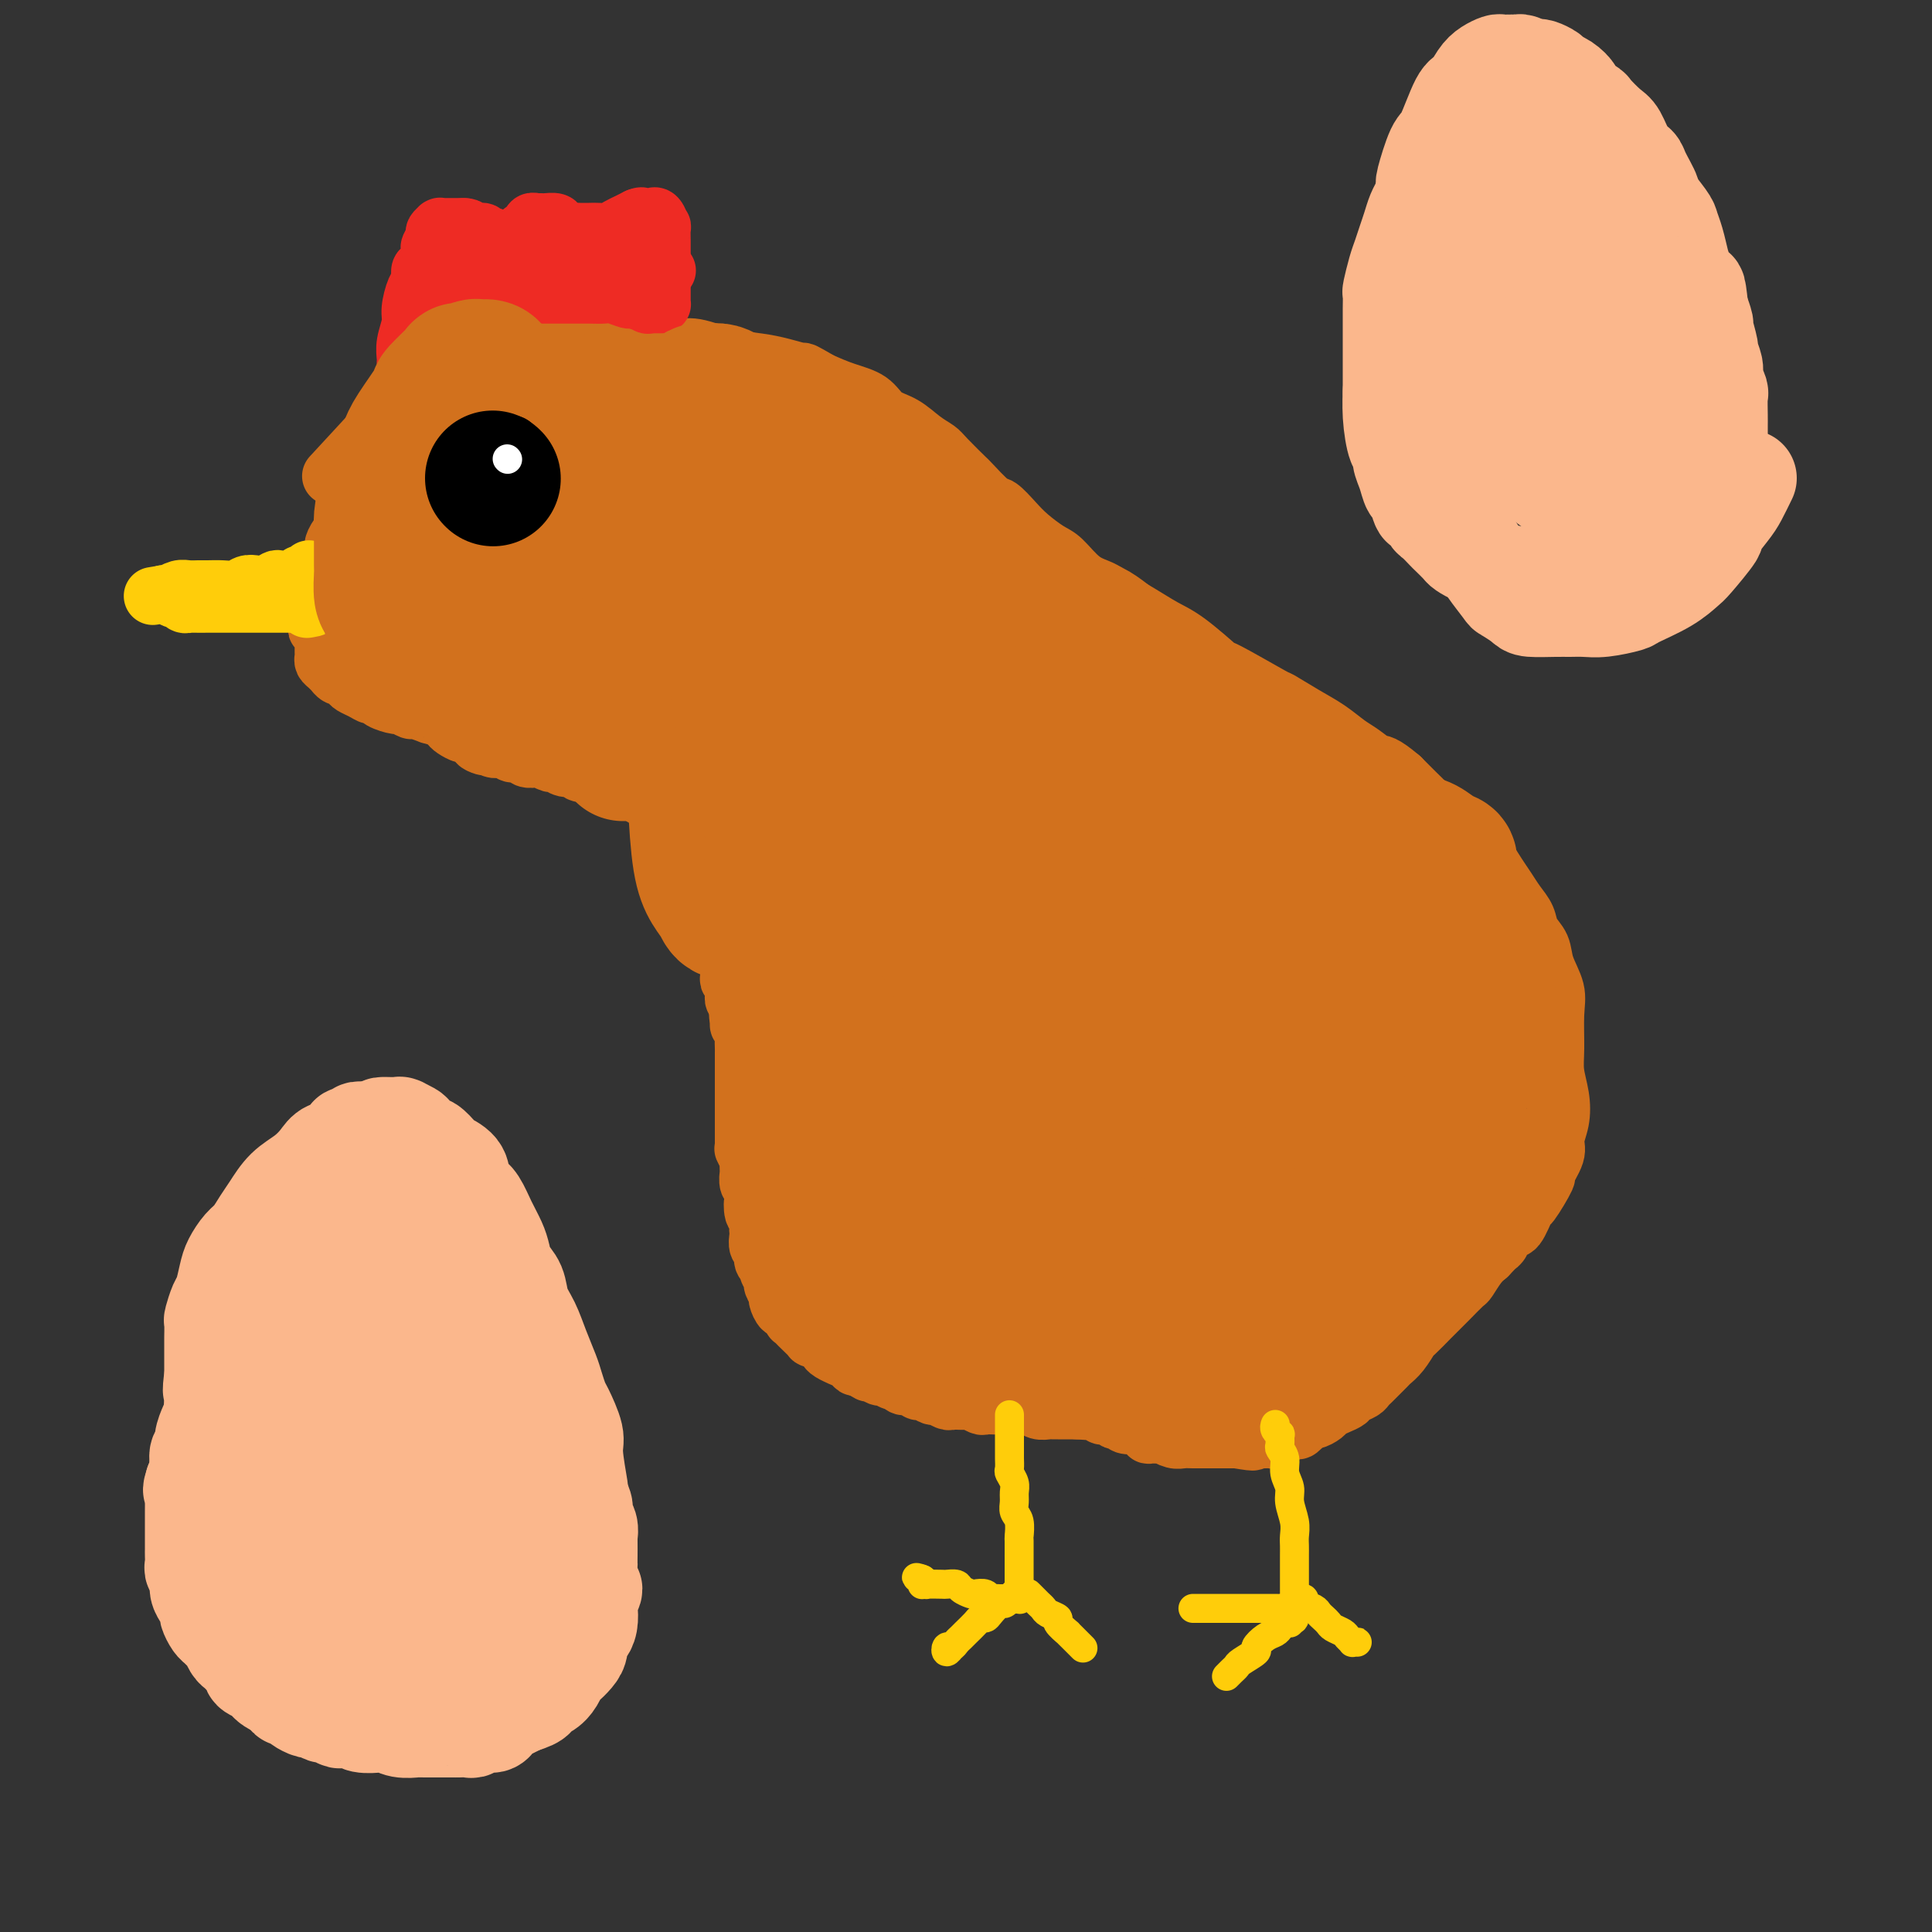 <svg viewBox='0 0 400 400' version='1.1' xmlns='http://www.w3.org/2000/svg' xmlns:xlink='http://www.w3.org/1999/xlink'><rect x="0" y="0" width="400" height="400" fill="#333333" stroke="none"/><g fill='none' stroke='#D2711D' stroke-width='12' stroke-linecap='round' stroke-linejoin='round'><path d='M80,98c0.122,0.022 0.244,0.044 0,0c-0.244,-0.044 -0.853,-0.153 -1,0c-0.147,0.153 0.168,0.570 0,1c-0.168,0.430 -0.818,0.875 -1,1c-0.182,0.125 0.106,-0.068 0,0c-0.106,0.068 -0.605,0.398 -1,1c-0.395,0.602 -0.684,1.475 -1,2c-0.316,0.525 -0.657,0.703 -1,1c-0.343,0.297 -0.687,0.712 -1,1c-0.313,0.288 -0.596,0.449 -1,1c-0.404,0.551 -0.931,1.493 -1,2c-0.069,0.507 0.318,0.578 0,1c-0.318,0.422 -1.343,1.194 -2,2c-0.657,0.806 -0.945,1.647 -1,2c-0.055,0.353 0.125,0.220 0,1c-0.125,0.780 -0.555,2.475 -1,3c-0.445,0.525 -0.904,-0.120 -1,0c-0.096,0.120 0.170,1.005 0,2c-0.170,0.995 -0.778,2.098 -1,3c-0.222,0.902 -0.060,1.601 0,2c0.060,0.399 0.016,0.499 0,1c-0.016,0.501 -0.004,1.404 0,2c0.004,0.596 0.001,0.885 0,1c-0.001,0.115 -0.001,0.058 0,0'/><path d='M66,128c-0.679,3.035 -0.378,2.123 0,2c0.378,-0.123 0.833,0.544 1,1c0.167,0.456 0.045,0.699 0,1c-0.045,0.301 -0.013,0.658 0,1c0.013,0.342 0.006,0.669 0,1c-0.006,0.331 -0.012,0.667 0,1c0.012,0.333 0.041,0.662 0,1c-0.041,0.338 -0.152,0.683 0,1c0.152,0.317 0.565,0.606 1,1c0.435,0.394 0.890,0.893 1,1c0.110,0.107 -0.126,-0.179 0,0c0.126,0.179 0.614,0.821 1,1c0.386,0.179 0.670,-0.106 1,0c0.330,0.106 0.705,0.602 1,1c0.295,0.398 0.511,0.698 1,1c0.489,0.302 1.252,0.607 2,1c0.748,0.393 1.480,0.875 2,1c0.520,0.125 0.826,-0.106 1,0c0.174,0.106 0.215,0.549 1,1c0.785,0.451 2.313,0.909 3,1c0.687,0.091 0.531,-0.187 1,0c0.469,0.187 1.562,0.838 2,1c0.438,0.162 0.222,-0.164 1,0c0.778,0.164 2.550,0.817 3,1c0.450,0.183 -0.423,-0.105 0,0c0.423,0.105 2.141,0.602 3,1c0.859,0.398 0.860,0.698 1,1c0.140,0.302 0.419,0.607 1,1c0.581,0.393 1.464,0.875 2,1c0.536,0.125 0.725,-0.107 1,0c0.275,0.107 0.638,0.554 1,1'/><path d='M98,153c4.600,2.408 1.600,1.429 1,1c-0.600,-0.429 1.200,-0.307 2,0c0.800,0.307 0.600,0.799 1,1c0.400,0.201 1.402,0.110 2,0c0.598,-0.110 0.794,-0.239 1,0c0.206,0.239 0.421,0.848 1,1c0.579,0.152 1.521,-0.151 2,0c0.479,0.151 0.495,0.757 1,1c0.505,0.243 1.500,0.122 2,0c0.500,-0.122 0.505,-0.244 1,0c0.495,0.244 1.480,0.854 2,1c0.520,0.146 0.576,-0.171 1,0c0.424,0.171 1.217,0.830 2,1c0.783,0.170 1.558,-0.148 2,0c0.442,0.148 0.551,0.762 1,1c0.449,0.238 1.237,0.102 2,0c0.763,-0.102 1.503,-0.168 2,0c0.497,0.168 0.753,0.569 1,1c0.247,0.431 0.485,0.890 1,1c0.515,0.110 1.308,-0.129 2,0c0.692,0.129 1.285,0.626 2,1c0.715,0.374 1.554,0.625 2,1c0.446,0.375 0.499,0.874 1,1c0.501,0.126 1.448,-0.121 2,0c0.552,0.121 0.707,0.611 1,1c0.293,0.389 0.722,0.677 1,1c0.278,0.323 0.403,0.680 1,1c0.597,0.320 1.665,0.601 2,1c0.335,0.399 -0.064,0.915 0,1c0.064,0.085 0.590,-0.261 1,0c0.410,0.261 0.705,1.131 1,2'/><path d='M142,172c2.719,1.764 0.518,0.175 0,0c-0.518,-0.175 0.649,1.065 1,2c0.351,0.935 -0.112,1.564 0,2c0.112,0.436 0.801,0.680 1,1c0.199,0.320 -0.091,0.716 0,1c0.091,0.284 0.564,0.458 1,1c0.436,0.542 0.835,1.454 1,2c0.165,0.546 0.096,0.728 0,1c-0.096,0.272 -0.218,0.635 0,1c0.218,0.365 0.775,0.731 1,1c0.225,0.269 0.117,0.439 0,1c-0.117,0.561 -0.243,1.511 0,2c0.243,0.489 0.853,0.516 1,1c0.147,0.484 -0.171,1.425 0,2c0.171,0.575 0.831,0.784 1,1c0.169,0.216 -0.152,0.439 0,1c0.152,0.561 0.776,1.458 1,2c0.224,0.542 0.046,0.728 0,1c-0.046,0.272 0.040,0.631 0,1c-0.040,0.369 -0.207,0.747 0,1c0.207,0.253 0.786,0.382 1,1c0.214,0.618 0.061,1.724 0,2c-0.061,0.276 -0.031,-0.277 0,0c0.031,0.277 0.061,1.384 0,2c-0.061,0.616 -0.213,0.743 0,1c0.213,0.257 0.793,0.646 1,1c0.207,0.354 0.042,0.675 0,1c-0.042,0.325 0.040,0.654 0,1c-0.040,0.346 -0.203,0.709 0,1c0.203,0.291 0.772,0.512 1,1c0.228,0.488 0.114,1.244 0,2'/><path d='M153,210c1.697,5.749 0.441,1.122 0,0c-0.441,-1.122 -0.066,1.261 0,2c0.066,0.739 -0.179,-0.168 0,0c0.179,0.168 0.780,1.410 1,2c0.220,0.590 0.059,0.529 0,1c-0.059,0.471 -0.016,1.473 0,2c0.016,0.527 0.004,0.579 0,1c-0.004,0.421 -0.001,1.212 0,2c0.001,0.788 0.000,1.572 0,2c-0.000,0.428 -0.000,0.501 0,1c0.000,0.499 0.000,1.424 0,2c-0.000,0.576 -0.000,0.803 0,1c0.000,0.197 0.000,0.363 0,1c-0.000,0.637 -0.000,1.743 0,2c0.000,0.257 0.000,-0.336 0,0c-0.000,0.336 -0.000,1.601 0,2c0.000,0.399 0.000,-0.066 0,0c-0.000,0.066 -0.000,0.665 0,1c0.000,0.335 0.000,0.406 0,1c-0.000,0.594 -0.001,1.712 0,2c0.001,0.288 0.004,-0.255 0,0c-0.004,0.255 -0.015,1.306 0,2c0.015,0.694 0.057,1.030 0,1c-0.057,-0.030 -0.211,-0.427 0,0c0.211,0.427 0.788,1.676 1,2c0.212,0.324 0.061,-0.278 0,0c-0.061,0.278 -0.030,1.436 0,2c0.030,0.564 0.060,0.533 0,1c-0.060,0.467 -0.208,1.434 0,2c0.208,0.566 0.774,0.733 1,1c0.226,0.267 0.113,0.633 0,1'/><path d='M156,247c0.480,6.064 0.181,2.724 0,2c-0.181,-0.724 -0.244,1.167 0,2c0.244,0.833 0.796,0.608 1,1c0.204,0.392 0.059,1.399 0,2c-0.059,0.601 -0.031,0.795 0,1c0.031,0.205 0.065,0.422 0,1c-0.065,0.578 -0.229,1.516 0,2c0.229,0.484 0.850,0.515 1,1c0.150,0.485 -0.171,1.424 0,2c0.171,0.576 0.834,0.788 1,1c0.166,0.212 -0.167,0.422 0,1c0.167,0.578 0.832,1.522 1,2c0.168,0.478 -0.163,0.490 0,1c0.163,0.510 0.818,1.517 1,2c0.182,0.483 -0.110,0.440 0,1c0.110,0.560 0.621,1.723 1,2c0.379,0.277 0.625,-0.330 1,0c0.375,0.330 0.879,1.599 1,2c0.121,0.401 -0.141,-0.065 0,0c0.141,0.065 0.685,0.661 1,1c0.315,0.339 0.399,0.419 1,1c0.601,0.581 1.718,1.661 2,2c0.282,0.339 -0.270,-0.063 0,0c0.270,0.063 1.363,0.590 2,1c0.637,0.410 0.818,0.701 1,1c0.182,0.299 0.363,0.606 1,1c0.637,0.394 1.729,0.876 2,1c0.271,0.124 -0.278,-0.111 0,0c0.278,0.111 1.382,0.568 2,1c0.618,0.432 0.748,0.838 1,1c0.252,0.162 0.626,0.081 1,0'/><path d='M178,283c2.815,2.018 1.854,1.061 2,1c0.146,-0.061 1.400,0.772 2,1c0.600,0.228 0.546,-0.150 1,0c0.454,0.150 1.417,0.829 2,1c0.583,0.171 0.785,-0.165 1,0c0.215,0.165 0.443,0.833 1,1c0.557,0.167 1.444,-0.166 2,0c0.556,0.166 0.783,0.833 1,1c0.217,0.167 0.426,-0.165 1,0c0.574,0.165 1.515,0.829 2,1c0.485,0.171 0.515,-0.150 1,0c0.485,0.150 1.424,0.771 2,1c0.576,0.229 0.788,0.065 1,0c0.212,-0.065 0.423,-0.032 1,0c0.577,0.032 1.521,0.061 2,0c0.479,-0.061 0.495,-0.212 1,0c0.505,0.212 1.500,0.789 2,1c0.500,0.211 0.504,0.057 1,0c0.496,-0.057 1.484,-0.016 2,0c0.516,0.016 0.561,0.008 1,0c0.439,-0.008 1.273,-0.016 2,0c0.727,0.016 1.347,0.057 2,0c0.653,-0.057 1.340,-0.211 2,0c0.660,0.211 1.294,0.789 2,1c0.706,0.211 1.484,0.057 2,0c0.516,-0.057 0.769,-0.015 1,0c0.231,0.015 0.440,0.004 1,0c0.560,-0.004 1.470,-0.001 2,0c0.530,0.001 0.681,0.000 1,0c0.319,-0.000 0.805,-0.000 1,0c0.195,0.000 0.097,0.000 0,0'/><path d='M223,292c4.421,0.309 1.973,0.083 1,0c-0.973,-0.083 -0.472,-0.022 0,0c0.472,0.022 0.914,0.006 1,0c0.086,-0.006 -0.183,-0.003 0,0c0.183,0.003 0.819,0.004 1,0c0.181,-0.004 -0.092,-0.015 0,0c0.092,0.015 0.549,0.056 1,0c0.451,-0.056 0.895,-0.207 1,0c0.105,0.207 -0.131,0.774 0,1c0.131,0.226 0.627,0.112 1,0c0.373,-0.112 0.623,-0.222 1,0c0.377,0.222 0.879,0.778 1,1c0.121,0.222 -0.141,0.111 0,0c0.141,-0.111 0.685,-0.223 1,0c0.315,0.223 0.401,0.782 1,1c0.599,0.218 1.713,0.097 2,0c0.287,-0.097 -0.251,-0.169 0,0c0.251,0.169 1.291,0.580 2,1c0.709,0.420 1.086,0.848 1,1c-0.086,0.152 -0.634,0.027 0,0c0.634,-0.027 2.449,0.045 3,0c0.551,-0.045 -0.161,-0.208 0,0c0.161,0.208 1.194,0.788 2,1c0.806,0.212 1.386,0.057 2,0c0.614,-0.057 1.263,-0.015 2,0c0.737,0.015 1.563,0.004 2,0c0.437,-0.004 0.484,-0.001 1,0c0.516,0.001 1.499,0.000 2,0c0.501,-0.000 0.519,-0.000 1,0c0.481,0.000 1.423,0.000 2,0c0.577,-0.000 0.788,-0.000 1,0'/><path d='M256,298c5.543,0.928 2.899,0.249 2,0c-0.899,-0.249 -0.053,-0.069 1,0c1.053,0.069 2.314,0.028 3,0c0.686,-0.028 0.799,-0.044 1,0c0.201,0.044 0.492,0.148 1,0c0.508,-0.148 1.234,-0.546 2,-1c0.766,-0.454 1.571,-0.962 2,-1c0.429,-0.038 0.481,0.393 1,0c0.519,-0.393 1.504,-1.611 2,-2c0.496,-0.389 0.504,0.050 1,0c0.496,-0.050 1.480,-0.591 2,-1c0.520,-0.409 0.577,-0.687 1,-1c0.423,-0.313 1.212,-0.661 2,-1c0.788,-0.339 1.573,-0.668 2,-1c0.427,-0.332 0.494,-0.665 1,-1c0.506,-0.335 1.449,-0.671 2,-1c0.551,-0.329 0.710,-0.651 1,-1c0.290,-0.349 0.710,-0.725 1,-1c0.290,-0.275 0.449,-0.449 1,-1c0.551,-0.551 1.493,-1.479 2,-2c0.507,-0.521 0.577,-0.634 1,-1c0.423,-0.366 1.197,-0.986 2,-2c0.803,-1.014 1.635,-2.424 2,-3c0.365,-0.576 0.262,-0.319 1,-1c0.738,-0.681 2.315,-2.299 3,-3c0.685,-0.701 0.477,-0.485 1,-1c0.523,-0.515 1.778,-1.762 3,-3c1.222,-1.238 2.410,-2.466 3,-3c0.590,-0.534 0.582,-0.375 1,-1c0.418,-0.625 1.262,-2.036 2,-3c0.738,-0.964 1.369,-1.482 2,-2'/><path d='M308,260c4.223,-4.446 2.281,-2.062 2,-2c-0.281,0.062 1.099,-2.198 2,-3c0.901,-0.802 1.321,-0.145 2,-1c0.679,-0.855 1.615,-3.223 2,-4c0.385,-0.777 0.218,0.036 1,-1c0.782,-1.036 2.514,-3.921 3,-5c0.486,-1.079 -0.275,-0.353 0,-1c0.275,-0.647 1.587,-2.668 2,-4c0.413,-1.332 -0.071,-1.974 0,-3c0.071,-1.026 0.698,-2.437 1,-4c0.302,-1.563 0.279,-3.277 0,-5c-0.279,-1.723 -0.814,-3.454 -1,-5c-0.186,-1.546 -0.024,-2.906 0,-5c0.024,-2.094 -0.092,-4.920 0,-7c0.092,-2.080 0.390,-3.414 0,-5c-0.390,-1.586 -1.470,-3.425 -2,-5c-0.530,-1.575 -0.512,-2.886 -1,-4c-0.488,-1.114 -1.482,-2.030 -2,-3c-0.518,-0.970 -0.562,-1.993 -1,-3c-0.438,-1.007 -1.272,-1.999 -2,-3c-0.728,-1.001 -1.350,-2.011 -2,-3c-0.650,-0.989 -1.328,-1.956 -2,-3c-0.672,-1.044 -1.338,-2.166 -2,-3c-0.662,-0.834 -1.321,-1.381 -2,-2c-0.679,-0.619 -1.379,-1.310 -2,-2c-0.621,-0.690 -1.164,-1.379 -2,-2c-0.836,-0.621 -1.964,-1.175 -3,-2c-1.036,-0.825 -1.979,-1.922 -3,-3c-1.021,-1.078 -2.121,-2.136 -3,-3c-0.879,-0.864 -1.537,-1.532 -2,-2c-0.463,-0.468 -0.732,-0.734 -1,-1'/><path d='M290,161c-3.771,-3.210 -4.197,-2.735 -5,-3c-0.803,-0.265 -1.982,-1.270 -3,-2c-1.018,-0.730 -1.875,-1.185 -3,-2c-1.125,-0.815 -2.517,-1.989 -4,-3c-1.483,-1.011 -3.058,-1.860 -5,-3c-1.942,-1.140 -4.252,-2.571 -5,-3c-0.748,-0.429 0.065,0.143 -2,-1c-2.065,-1.143 -7.009,-4.000 -9,-5c-1.991,-1.000 -1.030,-0.144 -2,-1c-0.970,-0.856 -3.872,-3.423 -6,-5c-2.128,-1.577 -3.482,-2.164 -5,-3c-1.518,-0.836 -3.201,-1.922 -5,-3c-1.799,-1.078 -3.716,-2.146 -5,-3c-1.284,-0.854 -1.936,-1.492 -3,-2c-1.064,-0.508 -2.538,-0.887 -4,-2c-1.462,-1.113 -2.910,-2.961 -4,-4c-1.090,-1.039 -1.823,-1.269 -3,-2c-1.177,-0.731 -2.800,-1.962 -4,-3c-1.200,-1.038 -1.978,-1.882 -3,-3c-1.022,-1.118 -2.287,-2.509 -3,-3c-0.713,-0.491 -0.872,-0.081 -2,-1c-1.128,-0.919 -3.225,-3.165 -4,-4c-0.775,-0.835 -0.230,-0.258 -1,-1c-0.770,-0.742 -2.857,-2.803 -4,-4c-1.143,-1.197 -1.343,-1.532 -2,-2c-0.657,-0.468 -1.770,-1.070 -3,-2c-1.230,-0.930 -2.575,-2.188 -4,-3c-1.425,-0.812 -2.928,-1.176 -4,-2c-1.072,-0.824 -1.712,-2.106 -3,-3c-1.288,-0.894 -3.225,-1.398 -5,-2c-1.775,-0.602 -3.387,-1.301 -5,-2'/><path d='M170,79c-4.439,-2.572 -3.535,-2.004 -4,-2c-0.465,0.004 -2.299,-0.558 -4,-1c-1.701,-0.442 -3.267,-0.763 -5,-1c-1.733,-0.237 -3.631,-0.389 -6,-1c-2.369,-0.611 -5.208,-1.680 -7,-2c-1.792,-0.320 -2.537,0.110 -5,0c-2.463,-0.110 -6.643,-0.759 -8,-1c-1.357,-0.241 0.109,-0.072 -2,0c-2.109,0.072 -7.794,0.047 -10,0c-2.206,-0.047 -0.935,-0.117 -2,0c-1.065,0.117 -4.467,0.422 -7,1c-2.533,0.578 -4.198,1.429 -6,2c-1.802,0.571 -3.743,0.863 -7,2c-3.257,1.137 -7.832,3.119 -10,4c-2.168,0.881 -1.930,0.660 -5,4c-3.070,3.340 -9.449,10.240 -12,13c-2.551,2.760 -1.276,1.380 0,0'/></g>
<g fill='none' stroke='#EE2B24' stroke-width='12' stroke-linecap='round' stroke-linejoin='round'><path d='M84,75c-0.009,0.050 -0.017,0.101 0,0c0.017,-0.101 0.060,-0.352 0,-1c-0.060,-0.648 -0.222,-1.692 0,-3c0.222,-1.308 0.829,-2.880 1,-4c0.171,-1.120 -0.095,-1.790 0,-3c0.095,-1.210 0.551,-2.962 1,-4c0.449,-1.038 0.890,-1.362 1,-2c0.110,-0.638 -0.110,-1.589 0,-2c0.110,-0.411 0.550,-0.281 1,-1c0.450,-0.719 0.909,-2.288 1,-3c0.091,-0.712 -0.186,-0.569 0,-1c0.186,-0.431 0.834,-1.436 1,-2c0.166,-0.564 -0.152,-0.687 0,-1c0.152,-0.313 0.773,-0.816 1,-1c0.227,-0.184 0.061,-0.049 0,0c-0.061,0.049 -0.016,0.013 0,0c0.016,-0.013 0.004,-0.004 0,0c-0.004,0.004 0.002,0.001 0,0c-0.002,-0.001 -0.012,-0.000 0,0c0.012,0.000 0.045,0.000 0,0c-0.045,-0.000 -0.167,-0.000 0,0c0.167,0.000 0.622,0.000 1,0c0.378,-0.000 0.679,-0.000 1,0c0.321,0.000 0.663,0.000 1,0c0.337,-0.000 0.668,-0.000 1,0c0.332,0.000 0.666,0.000 1,0'/><path d='M96,47c1.256,-0.067 1.397,0.766 2,1c0.603,0.234 1.667,-0.130 2,0c0.333,0.130 -0.065,0.753 0,1c0.065,0.247 0.595,0.119 1,0c0.405,-0.119 0.686,-0.227 1,0c0.314,0.227 0.661,0.789 1,1c0.339,0.211 0.669,0.071 1,0c0.331,-0.071 0.661,-0.074 1,0c0.339,0.074 0.687,0.226 1,0c0.313,-0.226 0.592,-0.830 1,-1c0.408,-0.170 0.946,0.094 1,0c0.054,-0.094 -0.374,-0.547 0,-1c0.374,-0.453 1.550,-0.906 2,-1c0.450,-0.094 0.172,0.171 0,0c-0.172,-0.171 -0.239,-0.778 0,-1c0.239,-0.222 0.784,-0.059 1,0c0.216,0.059 0.103,0.015 0,0c-0.103,-0.015 -0.197,-0.001 0,0c0.197,0.001 0.687,-0.010 1,0c0.313,0.010 0.451,0.041 1,0c0.549,-0.041 1.508,-0.155 2,0c0.492,0.155 0.516,0.577 1,1c0.484,0.423 1.428,0.845 2,1c0.572,0.155 0.772,0.042 1,0c0.228,-0.042 0.484,-0.014 1,0c0.516,0.014 1.293,0.015 2,0c0.707,-0.015 1.344,-0.045 2,0c0.656,0.045 1.330,0.167 2,0c0.670,-0.167 1.334,-0.622 2,-1c0.666,-0.378 1.333,-0.679 2,-1c0.667,-0.321 1.333,-0.660 2,-1'/><path d='M132,45c1.110,-0.464 0.885,-0.124 1,0c0.115,0.124 0.569,0.031 1,0c0.431,-0.031 0.837,0.000 1,0c0.163,-0.000 0.082,-0.031 0,0c-0.082,0.031 -0.166,0.124 0,0c0.166,-0.124 0.580,-0.466 1,0c0.420,0.466 0.845,1.738 1,2c0.155,0.262 0.042,-0.488 0,0c-0.042,0.488 -0.011,2.213 0,3c0.011,0.787 0.003,0.634 0,1c-0.003,0.366 -0.001,1.250 0,2c0.001,0.750 0.000,1.367 0,2c-0.000,0.633 -0.000,1.283 0,2c0.000,0.717 0.000,1.502 0,2c-0.000,0.498 -0.000,0.708 0,1c0.000,0.292 -0.000,0.667 0,1c0.000,0.333 0.000,0.625 0,1c-0.000,0.375 -0.000,0.832 0,1c0.000,0.168 0.001,0.045 0,0c-0.001,-0.045 -0.002,-0.012 0,0c0.002,0.012 0.009,0.003 0,0c-0.009,-0.003 -0.033,-0.001 0,0c0.033,0.001 0.124,0.000 0,0c-0.124,-0.000 -0.464,-0.000 -1,0c-0.536,0.000 -1.268,0.000 -2,0'/><path d='M134,63c-0.287,0.065 0.496,0.228 0,0c-0.496,-0.228 -2.271,-0.846 -3,-1c-0.729,-0.154 -0.411,0.155 -1,0c-0.589,-0.155 -2.083,-0.774 -3,-1c-0.917,-0.226 -1.256,-0.061 -2,0c-0.744,0.061 -1.894,0.016 -3,0c-1.106,-0.016 -2.168,-0.004 -3,0c-0.832,0.004 -1.433,0.002 -2,0c-0.567,-0.002 -1.100,-0.002 -2,0c-0.900,0.002 -2.168,0.005 -3,0c-0.832,-0.005 -1.229,-0.017 -2,0c-0.771,0.017 -1.916,0.065 -3,0c-1.084,-0.065 -2.107,-0.242 -3,0c-0.893,0.242 -1.655,0.905 -2,1c-0.345,0.095 -0.272,-0.377 -1,0c-0.728,0.377 -2.257,1.603 -3,2c-0.743,0.397 -0.699,-0.033 -1,0c-0.301,0.033 -0.946,0.531 -2,1c-1.054,0.469 -2.517,0.910 -3,1c-0.483,0.090 0.014,-0.172 0,0c-0.014,0.172 -0.540,0.778 -1,1c-0.460,0.222 -0.855,0.059 -1,0c-0.145,-0.059 -0.040,-0.016 0,0c0.040,0.016 0.014,0.004 0,0c-0.014,-0.004 -0.018,-0.000 0,0c0.018,0.000 0.056,-0.003 0,0c-0.056,0.003 -0.206,0.012 0,0c0.206,-0.012 0.766,-0.044 1,0c0.234,0.044 0.140,0.166 0,0c-0.140,-0.166 -0.326,-0.619 0,-1c0.326,-0.381 1.163,-0.691 2,-1'/><path d='M93,65c-1.391,0.441 0.633,-0.455 2,-1c1.367,-0.545 2.078,-0.737 3,-1c0.922,-0.263 2.055,-0.595 3,-1c0.945,-0.405 1.703,-0.883 3,-1c1.297,-0.117 3.132,0.127 4,0c0.868,-0.127 0.767,-0.625 2,-1c1.233,-0.375 3.798,-0.626 5,-1c1.202,-0.374 1.041,-0.871 2,-1c0.959,-0.129 3.037,0.109 4,0c0.963,-0.109 0.811,-0.565 2,-1c1.189,-0.435 3.719,-0.849 5,-1c1.281,-0.151 1.314,-0.041 2,0c0.686,0.041 2.026,0.011 3,0c0.974,-0.011 1.581,-0.003 2,0c0.419,0.003 0.648,0.001 1,0c0.352,-0.001 0.826,-0.000 1,0c0.174,0.000 0.046,0.000 0,0c-0.046,-0.000 -0.012,-0.000 0,0c0.012,0.000 -0.000,0.000 0,0c0.000,-0.000 0.012,-0.000 0,0c-0.012,0.000 -0.048,0.001 0,0c0.048,-0.001 0.179,-0.004 0,0c-0.179,0.004 -0.670,0.015 -1,0c-0.330,-0.015 -0.501,-0.057 -1,0c-0.499,0.057 -1.326,0.211 -2,0c-0.674,-0.211 -1.195,-0.789 -2,-1c-0.805,-0.211 -1.895,-0.057 -3,0c-1.105,0.057 -2.224,0.015 -3,0c-0.776,-0.015 -1.209,-0.004 -2,0c-0.791,0.004 -1.940,0.001 -3,0c-1.060,-0.001 -2.030,-0.001 -3,0'/><path d='M117,55c-3.479,-0.155 -2.675,-0.041 -3,0c-0.325,0.041 -1.779,0.011 -3,0c-1.221,-0.011 -2.210,-0.003 -3,0c-0.790,0.003 -1.381,-0.000 -2,0c-0.619,0.000 -1.264,0.004 -2,0c-0.736,-0.004 -1.562,-0.016 -2,0c-0.438,0.016 -0.489,0.061 -1,0c-0.511,-0.061 -1.481,-0.228 -2,0c-0.519,0.228 -0.587,0.849 -1,1c-0.413,0.151 -1.172,-0.170 -2,0c-0.828,0.170 -1.724,0.830 -2,1c-0.276,0.170 0.069,-0.151 0,0c-0.069,0.151 -0.551,0.772 -1,1c-0.449,0.228 -0.867,0.061 -1,0c-0.133,-0.061 0.017,-0.016 0,0c-0.017,0.016 -0.200,0.004 0,0c0.200,-0.004 0.784,-0.001 1,0c0.216,0.001 0.063,0.000 0,0c-0.063,-0.000 -0.037,-0.000 0,0c0.037,0.000 0.084,0.001 0,0c-0.084,-0.001 -0.299,-0.004 0,0c0.299,0.004 1.112,0.016 2,0c0.888,-0.016 1.852,-0.061 3,0c1.148,0.061 2.479,0.226 4,0c1.521,-0.226 3.233,-0.845 5,-1c1.767,-0.155 3.590,0.155 6,0c2.410,-0.155 5.408,-0.773 7,-1c1.592,-0.227 1.777,-0.061 3,0c1.223,0.061 3.483,0.016 5,0c1.517,-0.016 2.291,-0.005 3,0c0.709,0.005 1.355,0.002 2,0'/><path d='M133,56c6.725,-0.155 4.037,-0.041 3,0c-1.037,0.041 -0.421,0.011 0,0c0.421,-0.011 0.649,-0.003 1,0c0.351,0.003 0.826,0.001 1,0c0.174,-0.001 0.047,-0.000 0,0c-0.047,0.000 -0.012,0.000 0,0c0.012,-0.000 0.003,-0.000 0,0c-0.003,0.000 -0.001,0.000 0,0c0.001,-0.000 0.000,-0.000 0,0'/></g>
<g fill='none' stroke='#FFCD0A' stroke-width='12' stroke-linecap='round' stroke-linejoin='round'><path d='M64,118c-0.021,-0.114 -0.043,-0.228 0,0c0.043,0.228 0.149,0.797 0,1c-0.149,0.203 -0.555,0.041 -1,0c-0.445,-0.041 -0.930,0.041 -1,0c-0.070,-0.041 0.277,-0.203 0,0c-0.277,0.203 -1.176,0.773 -2,1c-0.824,0.227 -1.572,0.112 -2,0c-0.428,-0.112 -0.537,-0.223 -1,0c-0.463,0.223 -1.282,0.778 -2,1c-0.718,0.222 -1.337,0.112 -2,0c-0.663,-0.112 -1.371,-0.226 -2,0c-0.629,0.226 -1.180,0.793 -2,1c-0.820,0.207 -1.910,0.054 -3,0c-1.090,-0.054 -2.181,-0.011 -3,0c-0.819,0.011 -1.367,-0.011 -2,0c-0.633,0.011 -1.350,0.056 -2,0c-0.650,-0.056 -1.232,-0.211 -2,0c-0.768,0.211 -1.722,0.789 -2,1c-0.278,0.211 0.122,0.057 0,0c-0.122,-0.057 -0.765,-0.015 -1,0c-0.235,0.015 -0.063,0.004 0,0c0.063,-0.004 0.017,-0.001 0,0c-0.017,0.001 -0.005,0.000 0,0c0.005,-0.000 0.002,-0.000 0,0'/><path d='M34,123c-4.646,0.773 -1.260,0.206 0,0c1.260,-0.206 0.393,-0.051 0,0c-0.393,0.051 -0.313,-0.001 0,0c0.313,0.001 0.857,0.057 1,0c0.143,-0.057 -0.116,-0.225 0,0c0.116,0.225 0.606,0.845 1,1c0.394,0.155 0.692,-0.155 1,0c0.308,0.155 0.626,0.773 1,1c0.374,0.227 0.805,0.061 1,0c0.195,-0.061 0.156,-0.016 1,0c0.844,0.016 2.572,0.004 3,0c0.428,-0.004 -0.443,-0.001 0,0c0.443,0.001 2.201,0.000 3,0c0.799,-0.000 0.637,-0.000 1,0c0.363,0.000 1.249,0.000 2,0c0.751,-0.000 1.367,-0.000 2,0c0.633,0.000 1.283,0.000 2,0c0.717,-0.000 1.503,-0.000 2,0c0.497,0.000 0.707,0.000 1,0c0.293,-0.000 0.669,-0.000 1,0c0.331,0.000 0.616,0.000 1,0c0.384,-0.000 0.866,-0.000 1,0c0.134,0.000 -0.079,0.000 0,0c0.079,-0.000 0.451,-0.000 1,0c0.549,0.000 1.274,0.000 2,0'/><path d='M62,125c4.800,0.533 2.800,0.867 2,1c-0.800,0.133 -0.400,0.067 0,0'/></g>
<g fill='none' stroke='#D2711D' stroke-width='28' stroke-linecap='round' stroke-linejoin='round'><path d='M102,104c-0.423,0.097 -0.845,0.195 -1,0c-0.155,-0.195 -0.041,-0.681 0,0c0.041,0.681 0.009,2.531 0,3c-0.009,0.469 0.006,-0.443 0,0c-0.006,0.443 -0.034,2.241 0,4c0.034,1.759 0.128,3.481 0,5c-0.128,1.519 -0.480,2.836 0,4c0.480,1.164 1.790,2.175 3,3c1.210,0.825 2.318,1.462 4,2c1.682,0.538 3.936,0.975 5,1c1.064,0.025 0.937,-0.363 2,-1c1.063,-0.637 3.316,-1.525 4,-2c0.684,-0.475 -0.201,-0.539 0,-1c0.201,-0.461 1.487,-1.319 2,-2c0.513,-0.681 0.254,-1.185 0,-2c-0.254,-0.815 -0.501,-1.939 -1,-3c-0.499,-1.061 -1.250,-2.057 -2,-3c-0.750,-0.943 -1.500,-1.832 -3,-3c-1.500,-1.168 -3.750,-2.615 -4,-3c-0.250,-0.385 1.499,0.292 -1,0c-2.499,-0.292 -9.247,-1.553 -12,-2c-2.753,-0.447 -1.512,-0.079 -2,0c-0.488,0.079 -2.705,-0.131 -4,0c-1.295,0.131 -1.667,0.602 -2,1c-0.333,0.398 -0.628,0.723 -1,1c-0.372,0.277 -0.821,0.508 -1,1c-0.179,0.492 -0.090,1.246 0,2'/><path d='M88,109c-0.337,1.380 0.821,2.330 1,3c0.179,0.670 -0.622,1.059 0,2c0.622,0.941 2.666,2.435 5,4c2.334,1.565 4.958,3.201 7,4c2.042,0.799 3.501,0.761 5,1c1.499,0.239 3.039,0.755 4,1c0.961,0.245 1.342,0.218 2,0c0.658,-0.218 1.592,-0.625 2,-1c0.408,-0.375 0.292,-0.716 1,-1c0.708,-0.284 2.242,-0.511 3,-1c0.758,-0.489 0.739,-1.238 1,-2c0.261,-0.762 0.800,-1.536 1,-2c0.200,-0.464 0.060,-0.620 0,-1c-0.060,-0.380 -0.039,-0.986 0,-2c0.039,-1.014 0.095,-2.436 0,-3c-0.095,-0.564 -0.343,-0.268 -1,-1c-0.657,-0.732 -1.724,-2.491 -2,-3c-0.276,-0.509 0.238,0.232 0,0c-0.238,-0.232 -1.230,-1.438 -2,-2c-0.770,-0.562 -1.319,-0.480 -2,-1c-0.681,-0.520 -1.496,-1.642 -2,-2c-0.504,-0.358 -0.698,0.048 -1,0c-0.302,-0.048 -0.713,-0.551 -1,-1c-0.287,-0.449 -0.452,-0.845 -1,-1c-0.548,-0.155 -1.480,-0.071 -2,0c-0.520,0.071 -0.629,0.127 -1,0c-0.371,-0.127 -1.003,-0.437 -2,0c-0.997,0.437 -2.360,1.622 -3,2c-0.640,0.378 -0.557,-0.052 -1,0c-0.443,0.052 -1.412,0.586 -2,1c-0.588,0.414 -0.794,0.707 -1,1'/><path d='M96,104c-2.266,0.741 -1.932,0.594 -2,1c-0.068,0.406 -0.539,1.366 -1,2c-0.461,0.634 -0.912,0.942 -1,1c-0.088,0.058 0.186,-0.134 0,0c-0.186,0.134 -0.834,0.596 -1,1c-0.166,0.404 0.148,0.751 0,1c-0.148,0.249 -0.758,0.399 -1,1c-0.242,0.601 -0.116,1.652 0,2c0.116,0.348 0.224,-0.009 0,0c-0.224,0.009 -0.778,0.384 -1,1c-0.222,0.616 -0.112,1.475 0,2c0.112,0.525 0.226,0.718 0,1c-0.226,0.282 -0.793,0.653 -1,1c-0.207,0.347 -0.056,0.669 0,1c0.056,0.331 0.015,0.670 0,1c-0.015,0.330 -0.005,0.652 0,1c0.005,0.348 0.004,0.723 0,1c-0.004,0.277 -0.012,0.455 0,1c0.012,0.545 0.045,1.455 0,2c-0.045,0.545 -0.167,0.723 0,1c0.167,0.277 0.622,0.652 1,1c0.378,0.348 0.680,0.670 1,1c0.320,0.330 0.657,0.667 1,1c0.343,0.333 0.691,0.662 1,1c0.309,0.338 0.579,0.686 1,1c0.421,0.314 0.994,0.596 2,1c1.006,0.404 2.446,0.932 3,1c0.554,0.068 0.221,-0.322 1,0c0.779,0.322 2.671,1.356 4,2c1.329,0.644 2.094,0.898 3,1c0.906,0.102 1.953,0.051 3,0'/><path d='M109,136c2.906,0.801 3.173,0.803 4,1c0.827,0.197 2.216,0.590 4,1c1.784,0.410 3.964,0.838 5,1c1.036,0.162 0.929,0.057 2,0c1.071,-0.057 3.320,-0.068 4,0c0.680,0.068 -0.209,0.215 0,0c0.209,-0.215 1.518,-0.793 2,-1c0.482,-0.207 0.139,-0.044 0,0c-0.139,0.044 -0.074,-0.029 0,0c0.074,0.029 0.157,0.162 0,0c-0.157,-0.162 -0.555,-0.620 -1,-1c-0.445,-0.380 -0.938,-0.684 -1,-1c-0.062,-0.316 0.308,-0.645 0,-1c-0.308,-0.355 -1.292,-0.736 -2,-1c-0.708,-0.264 -1.138,-0.411 -2,-1c-0.862,-0.589 -2.155,-1.622 -3,-2c-0.845,-0.378 -1.240,-0.103 -2,0c-0.760,0.103 -1.884,0.034 -3,0c-1.116,-0.034 -2.226,-0.033 -3,0c-0.774,0.033 -1.214,0.098 -2,0c-0.786,-0.098 -1.920,-0.360 -3,0c-1.080,0.360 -2.107,1.340 -3,2c-0.893,0.660 -1.653,0.999 -2,1c-0.347,0.001 -0.282,-0.335 -1,0c-0.718,0.335 -2.219,1.340 -3,2c-0.781,0.660 -0.842,0.976 -1,1c-0.158,0.024 -0.412,-0.242 -1,0c-0.588,0.242 -1.508,0.993 -2,1c-0.492,0.007 -0.556,-0.729 -1,-1c-0.444,-0.271 -1.270,-0.077 -2,0c-0.730,0.077 -1.365,0.039 -2,0'/><path d='M90,137c-5.300,0.651 -3.049,-0.721 -2,-1c1.049,-0.279 0.895,0.535 0,0c-0.895,-0.535 -2.530,-2.417 -3,-3c-0.470,-0.583 0.225,0.135 0,0c-0.225,-0.135 -1.371,-1.122 -2,-2c-0.629,-0.878 -0.743,-1.647 -1,-2c-0.257,-0.353 -0.657,-0.289 -1,-1c-0.343,-0.711 -0.628,-2.195 -1,-3c-0.372,-0.805 -0.832,-0.930 -1,-2c-0.168,-1.070 -0.046,-3.083 0,-4c0.046,-0.917 0.014,-0.736 0,-2c-0.014,-1.264 -0.012,-3.971 0,-5c0.012,-1.029 0.034,-0.379 0,-1c-0.034,-0.621 -0.125,-2.512 0,-4c0.125,-1.488 0.465,-2.574 1,-4c0.535,-1.426 1.263,-3.191 2,-5c0.737,-1.809 1.481,-3.663 2,-5c0.519,-1.337 0.812,-2.157 2,-4c1.188,-1.843 3.271,-4.708 4,-6c0.729,-1.292 0.102,-1.011 1,-2c0.898,-0.989 3.319,-3.246 4,-4c0.681,-0.754 -0.378,-0.003 0,0c0.378,0.003 2.191,-0.742 3,-1c0.809,-0.258 0.612,-0.029 1,0c0.388,0.029 1.361,-0.142 2,0c0.639,0.142 0.946,0.595 1,1c0.054,0.405 -0.143,0.760 0,1c0.143,0.240 0.626,0.363 1,1c0.374,0.637 0.639,1.787 1,3c0.361,1.213 0.817,2.489 1,4c0.183,1.511 0.091,3.255 0,5'/><path d='M105,91c0.615,2.723 0.152,2.031 0,4c-0.152,1.969 0.007,6.600 0,10c-0.007,3.400 -0.180,5.569 0,8c0.180,2.431 0.713,5.122 1,7c0.287,1.878 0.330,2.942 0,4c-0.330,1.058 -1.032,2.111 -1,3c0.032,0.889 0.797,1.615 1,2c0.203,0.385 -0.156,0.429 0,1c0.156,0.571 0.826,1.670 1,2c0.174,0.330 -0.149,-0.108 0,0c0.149,0.108 0.771,0.761 1,1c0.229,0.239 0.064,0.065 0,0c-0.064,-0.065 -0.028,-0.019 0,0c0.028,0.019 0.049,0.013 0,0c-0.049,-0.013 -0.167,-0.033 0,0c0.167,0.033 0.619,0.118 1,0c0.381,-0.118 0.691,-0.441 1,-1c0.309,-0.559 0.619,-1.355 1,-2c0.381,-0.645 0.834,-1.139 1,-2c0.166,-0.861 0.045,-2.091 0,-3c-0.045,-0.909 -0.013,-1.498 0,-3c0.013,-1.502 0.006,-3.916 0,-5c-0.006,-1.084 -0.013,-0.838 0,-2c0.013,-1.162 0.045,-3.732 0,-5c-0.045,-1.268 -0.167,-1.234 0,-2c0.167,-0.766 0.621,-2.330 1,-4c0.379,-1.670 0.682,-3.445 1,-5c0.318,-1.555 0.652,-2.891 1,-4c0.348,-1.109 0.709,-1.991 1,-3c0.291,-1.009 0.512,-2.145 1,-3c0.488,-0.855 1.244,-1.427 2,-2'/><path d='M119,87c1.641,-7.282 0.242,-2.487 0,-1c-0.242,1.487 0.671,-0.335 1,-1c0.329,-0.665 0.074,-0.174 0,0c-0.074,0.174 0.035,0.032 0,0c-0.035,-0.032 -0.213,0.047 0,0c0.213,-0.047 0.816,-0.220 1,0c0.184,0.220 -0.053,0.832 0,1c0.053,0.168 0.394,-0.107 1,0c0.606,0.107 1.476,0.596 2,1c0.524,0.404 0.703,0.723 1,1c0.297,0.277 0.712,0.512 1,1c0.288,0.488 0.448,1.230 1,2c0.552,0.770 1.495,1.568 2,2c0.505,0.432 0.572,0.498 1,1c0.428,0.502 1.217,1.441 2,2c0.783,0.559 1.559,0.738 2,1c0.441,0.262 0.545,0.606 1,1c0.455,0.394 1.261,0.838 2,1c0.739,0.162 1.413,0.040 2,0c0.587,-0.040 1.088,0.000 2,0c0.912,-0.000 2.235,-0.041 3,0c0.765,0.041 0.971,0.165 2,0c1.029,-0.165 2.881,-0.619 4,-1c1.119,-0.381 1.504,-0.691 2,-1c0.496,-0.309 1.103,-0.619 2,-1c0.897,-0.381 2.086,-0.834 3,-1c0.914,-0.166 1.554,-0.044 2,0c0.446,0.044 0.697,0.012 1,0c0.303,-0.012 0.659,-0.003 1,0c0.341,0.003 0.669,0.001 1,0c0.331,-0.001 0.666,-0.000 1,0'/><path d='M163,95c3.485,-0.619 0.199,-0.166 -1,0c-1.199,0.166 -0.311,0.044 0,0c0.311,-0.044 0.044,-0.012 0,0c-0.044,0.012 0.134,0.003 0,0c-0.134,-0.003 -0.581,-0.001 -1,0c-0.419,0.001 -0.809,0.000 -2,0c-1.191,-0.000 -3.183,-0.000 -4,0c-0.817,0.000 -0.459,0.001 -1,0c-0.541,-0.001 -1.979,-0.003 -3,0c-1.021,0.003 -1.623,0.012 -3,0c-1.377,-0.012 -3.529,-0.046 -5,0c-1.471,0.046 -2.263,0.171 -3,0c-0.737,-0.171 -1.420,-0.638 -2,-1c-0.580,-0.362 -1.055,-0.618 -2,-1c-0.945,-0.382 -2.358,-0.891 -3,-1c-0.642,-0.109 -0.512,0.182 -1,0c-0.488,-0.182 -1.595,-0.837 -2,-1c-0.405,-0.163 -0.108,0.166 0,0c0.108,-0.166 0.028,-0.828 0,-1c-0.028,-0.172 -0.004,0.147 0,0c0.004,-0.147 -0.011,-0.758 0,-1c0.011,-0.242 0.049,-0.113 0,0c-0.049,0.113 -0.183,0.210 0,0c0.183,-0.210 0.684,-0.729 1,-1c0.316,-0.271 0.448,-0.295 1,0c0.552,0.295 1.525,0.909 2,1c0.475,0.091 0.453,-0.340 1,0c0.547,0.340 1.662,1.452 2,2c0.338,0.548 -0.101,0.532 0,1c0.101,0.468 0.743,1.419 1,3c0.257,1.581 0.128,3.790 0,6'/><path d='M138,101c0.322,2.027 0.626,2.095 0,6c-0.626,3.905 -2.182,11.646 -3,16c-0.818,4.354 -0.899,5.319 -1,6c-0.101,0.681 -0.223,1.078 -1,5c-0.777,3.922 -2.208,11.370 -3,14c-0.792,2.630 -0.944,0.440 -1,1c-0.056,0.560 -0.015,3.868 0,5c0.015,1.132 0.003,0.089 0,0c-0.003,-0.089 0.002,0.776 0,1c-0.002,0.224 -0.011,-0.192 0,0c0.011,0.192 0.043,0.993 0,1c-0.043,0.007 -0.162,-0.779 0,-1c0.162,-0.221 0.604,0.125 1,0c0.396,-0.125 0.745,-0.720 1,-1c0.255,-0.280 0.414,-0.244 1,-1c0.586,-0.756 1.598,-2.303 2,-3c0.402,-0.697 0.194,-0.545 3,-6c2.806,-5.455 8.625,-16.517 12,-23c3.375,-6.483 4.306,-8.386 5,-10c0.694,-1.614 1.152,-2.939 2,-5c0.848,-2.061 2.087,-4.857 3,-7c0.913,-2.143 1.498,-3.632 2,-5c0.502,-1.368 0.919,-2.615 1,-3c0.081,-0.385 -0.175,0.092 0,0c0.175,-0.092 0.780,-0.754 1,-1c0.220,-0.246 0.055,-0.075 0,0c-0.055,0.075 -0.001,0.053 0,0c0.001,-0.053 -0.051,-0.138 0,0c0.051,0.138 0.206,0.499 0,1c-0.206,0.501 -0.773,1.143 -1,2c-0.227,0.857 -0.113,1.928 0,3'/><path d='M162,96c-0.167,1.317 -0.584,2.111 -1,3c-0.416,0.889 -0.829,1.874 -1,3c-0.171,1.126 -0.098,2.393 0,3c0.098,0.607 0.222,0.555 0,1c-0.222,0.445 -0.791,1.388 -1,2c-0.209,0.612 -0.059,0.894 0,1c0.059,0.106 0.027,0.036 0,0c-0.027,-0.036 -0.049,-0.039 0,0c0.049,0.039 0.168,0.120 0,0c-0.168,-0.120 -0.622,-0.441 -1,-1c-0.378,-0.559 -0.679,-1.356 -1,-2c-0.321,-0.644 -0.663,-1.136 -1,-2c-0.337,-0.864 -0.668,-2.101 -1,-3c-0.332,-0.899 -0.664,-1.461 -1,-2c-0.336,-0.539 -0.676,-1.057 -1,-2c-0.324,-0.943 -0.631,-2.313 -1,-3c-0.369,-0.687 -0.800,-0.692 -1,-1c-0.200,-0.308 -0.169,-0.918 -1,-2c-0.831,-1.082 -2.524,-2.637 -3,-3c-0.476,-0.363 0.265,0.467 0,0c-0.265,-0.467 -1.535,-2.229 -2,-3c-0.465,-0.771 -0.124,-0.550 0,-1c0.124,-0.450 0.032,-1.571 0,-2c-0.032,-0.429 -0.003,-0.167 0,0c0.003,0.167 -0.022,0.240 0,0c0.022,-0.240 0.089,-0.793 0,-1c-0.089,-0.207 -0.333,-0.066 0,0c0.333,0.066 1.244,0.059 2,0c0.756,-0.059 1.357,-0.170 2,0c0.643,0.170 1.326,0.620 2,1c0.674,0.380 1.337,0.690 2,1'/><path d='M153,83c1.537,0.296 1.381,0.537 2,1c0.619,0.463 2.014,1.149 3,2c0.986,0.851 1.562,1.868 3,3c1.438,1.132 3.736,2.381 5,3c1.264,0.619 1.494,0.609 2,1c0.506,0.391 1.290,1.182 4,3c2.710,1.818 7.347,4.663 9,6c1.653,1.337 0.322,1.165 1,2c0.678,0.835 3.364,2.678 5,4c1.636,1.322 2.223,2.125 3,3c0.777,0.875 1.743,1.824 3,3c1.257,1.176 2.804,2.580 4,4c1.196,1.420 2.041,2.856 3,4c0.959,1.144 2.033,1.995 3,3c0.967,1.005 1.828,2.164 3,4c1.172,1.836 2.654,4.350 4,6c1.346,1.650 2.555,2.438 4,4c1.445,1.562 3.124,3.899 4,5c0.876,1.101 0.948,0.968 2,2c1.052,1.032 3.083,3.230 4,4c0.917,0.770 0.719,0.114 2,1c1.281,0.886 4.042,3.316 5,4c0.958,0.684 0.112,-0.379 1,0c0.888,0.379 3.510,2.198 5,3c1.490,0.802 1.847,0.586 3,1c1.153,0.414 3.103,1.458 5,2c1.897,0.542 3.740,0.582 5,1c1.260,0.418 1.936,1.215 4,2c2.064,0.785 5.517,1.557 7,2c1.483,0.443 0.995,0.555 2,1c1.005,0.445 3.502,1.222 6,2'/><path d='M269,169c6.957,2.890 1.851,0.616 1,0c-0.851,-0.616 2.553,0.427 5,1c2.447,0.573 3.936,0.674 5,1c1.064,0.326 1.701,0.875 2,1c0.299,0.125 0.259,-0.174 1,0c0.741,0.174 2.263,0.820 3,1c0.737,0.180 0.690,-0.107 1,0c0.310,0.107 0.976,0.607 2,1c1.024,0.393 2.407,0.679 3,1c0.593,0.321 0.397,0.678 1,1c0.603,0.322 2.004,0.608 3,1c0.996,0.392 1.587,0.890 2,1c0.413,0.110 0.647,-0.167 1,0c0.353,0.167 0.826,0.778 1,1c0.174,0.222 0.048,0.056 0,0c-0.048,-0.056 -0.018,-0.003 0,0c0.018,0.003 0.024,-0.045 0,0c-0.024,0.045 -0.078,0.181 0,0c0.078,-0.181 0.287,-0.681 0,-1c-0.287,-0.319 -1.069,-0.459 -2,-1c-0.931,-0.541 -2.011,-1.484 -3,-2c-0.989,-0.516 -1.887,-0.606 -3,-1c-1.113,-0.394 -2.443,-1.093 -4,-2c-1.557,-0.907 -3.343,-2.024 -5,-3c-1.657,-0.976 -3.186,-1.812 -5,-3c-1.814,-1.188 -3.912,-2.727 -6,-4c-2.088,-1.273 -4.164,-2.280 -6,-3c-1.836,-0.720 -3.430,-1.152 -5,-2c-1.570,-0.848 -3.115,-2.113 -5,-3c-1.885,-0.887 -4.110,-1.396 -6,-2c-1.890,-0.604 -3.445,-1.302 -5,-2'/><path d='M245,150c-9.461,-4.917 -6.113,-3.208 -6,-3c0.113,0.208 -3.008,-1.085 -5,-2c-1.992,-0.915 -2.856,-1.452 -4,-2c-1.144,-0.548 -2.569,-1.106 -4,-2c-1.431,-0.894 -2.867,-2.123 -4,-3c-1.133,-0.877 -1.964,-1.402 -3,-2c-1.036,-0.598 -2.277,-1.270 -3,-2c-0.723,-0.730 -0.927,-1.520 -1,-2c-0.073,-0.480 -0.017,-0.650 0,-1c0.017,-0.350 -0.007,-0.878 0,-1c0.007,-0.122 0.046,0.163 0,0c-0.046,-0.163 -0.178,-0.776 0,-1c0.178,-0.224 0.666,-0.061 1,0c0.334,0.061 0.515,0.019 1,0c0.485,-0.019 1.273,-0.014 2,0c0.727,0.014 1.394,0.038 2,0c0.606,-0.038 1.150,-0.137 2,0c0.850,0.137 2.005,0.508 3,1c0.995,0.492 1.831,1.103 3,2c1.169,0.897 2.672,2.081 4,3c1.328,0.919 2.481,1.575 4,3c1.519,1.425 3.405,3.621 5,5c1.595,1.379 2.898,1.941 5,4c2.102,2.059 5.002,5.614 6,7c0.998,1.386 0.095,0.601 1,1c0.905,0.399 3.617,1.980 5,3c1.383,1.020 1.437,1.478 2,2c0.563,0.522 1.635,1.109 3,2c1.365,0.891 3.021,2.086 4,3c0.979,0.914 1.280,1.547 2,2c0.720,0.453 1.860,0.727 3,1'/><path d='M273,168c7.325,6.223 2.138,2.781 1,2c-1.138,-0.781 1.774,1.100 3,2c1.226,0.900 0.766,0.818 1,1c0.234,0.182 1.161,0.626 2,1c0.839,0.374 1.590,0.678 2,1c0.410,0.322 0.480,0.663 1,1c0.520,0.337 1.490,0.671 2,1c0.510,0.329 0.559,0.655 1,1c0.441,0.345 1.272,0.711 2,1c0.728,0.289 1.351,0.502 2,1c0.649,0.498 1.324,1.280 2,2c0.676,0.720 1.352,1.377 2,2c0.648,0.623 1.268,1.213 2,2c0.732,0.787 1.576,1.772 2,2c0.424,0.228 0.429,-0.300 1,0c0.571,0.300 1.707,1.427 2,2c0.293,0.573 -0.259,0.590 0,1c0.259,0.410 1.327,1.213 2,2c0.673,0.787 0.950,1.558 1,2c0.050,0.442 -0.127,0.555 0,1c0.127,0.445 0.560,1.224 1,2c0.440,0.776 0.888,1.551 1,2c0.112,0.449 -0.114,0.571 0,1c0.114,0.429 0.566,1.165 1,2c0.434,0.835 0.848,1.771 1,2c0.152,0.229 0.041,-0.248 0,0c-0.041,0.248 -0.011,1.221 0,2c0.011,0.779 0.003,1.363 0,2c-0.003,0.637 -0.001,1.325 0,2c0.001,0.675 0.000,1.336 0,2c-0.000,0.664 -0.000,1.332 0,2'/><path d='M308,215c1.067,3.925 0.234,1.237 0,1c-0.234,-0.237 0.129,1.977 0,3c-0.129,1.023 -0.752,0.854 -1,1c-0.248,0.146 -0.123,0.605 0,1c0.123,0.395 0.244,0.725 0,1c-0.244,0.275 -0.853,0.495 -1,1c-0.147,0.505 0.167,1.295 0,2c-0.167,0.705 -0.814,1.324 -1,2c-0.186,0.676 0.090,1.408 0,2c-0.090,0.592 -0.545,1.043 -1,2c-0.455,0.957 -0.909,2.421 -1,3c-0.091,0.579 0.183,0.273 0,1c-0.183,0.727 -0.821,2.488 -1,3c-0.179,0.512 0.103,-0.225 0,0c-0.103,0.225 -0.591,1.412 -1,2c-0.409,0.588 -0.740,0.576 -1,1c-0.260,0.424 -0.451,1.282 -1,2c-0.549,0.718 -1.456,1.295 -2,2c-0.544,0.705 -0.724,1.537 -1,2c-0.276,0.463 -0.648,0.557 -1,1c-0.352,0.443 -0.686,1.236 -1,2c-0.314,0.764 -0.609,1.499 -1,2c-0.391,0.501 -0.878,0.768 -1,1c-0.122,0.232 0.122,0.428 0,1c-0.122,0.572 -0.609,1.518 -1,2c-0.391,0.482 -0.686,0.500 -1,1c-0.314,0.500 -0.648,1.482 -1,2c-0.352,0.518 -0.723,0.572 -1,1c-0.277,0.428 -0.459,1.231 -1,2c-0.541,0.769 -1.440,1.506 -2,2c-0.560,0.494 -0.780,0.747 -1,1'/><path d='M284,265c-2.975,4.350 -1.413,1.725 -1,1c0.413,-0.725 -0.323,0.449 -1,1c-0.677,0.551 -1.295,0.477 -2,1c-0.705,0.523 -1.497,1.642 -2,2c-0.503,0.358 -0.716,-0.044 -1,0c-0.284,0.044 -0.639,0.532 -1,1c-0.361,0.468 -0.730,0.914 -1,1c-0.270,0.086 -0.442,-0.187 -1,0c-0.558,0.187 -1.502,0.835 -2,1c-0.498,0.165 -0.549,-0.152 -1,0c-0.451,0.152 -1.303,0.773 -2,1c-0.697,0.227 -1.239,0.061 -2,0c-0.761,-0.061 -1.739,-0.016 -3,0c-1.261,0.016 -2.804,0.004 -4,0c-1.196,-0.004 -2.045,-0.001 -3,0c-0.955,0.001 -2.015,0.001 -3,0c-0.985,-0.001 -1.895,-0.004 -3,0c-1.105,0.004 -2.407,0.016 -4,0c-1.593,-0.016 -3.479,-0.060 -5,0c-1.521,0.060 -2.679,0.223 -4,0c-1.321,-0.223 -2.807,-0.833 -4,-1c-1.193,-0.167 -2.095,0.109 -3,0c-0.905,-0.109 -1.815,-0.601 -3,-1c-1.185,-0.399 -2.644,-0.703 -4,-1c-1.356,-0.297 -2.607,-0.587 -4,-1c-1.393,-0.413 -2.928,-0.951 -4,-1c-1.072,-0.049 -1.679,0.390 -3,0c-1.321,-0.390 -3.354,-1.610 -5,-2c-1.646,-0.390 -2.905,0.049 -4,0c-1.095,-0.049 -2.027,-0.585 -3,-1c-0.973,-0.415 -1.986,-0.707 -3,-1'/><path d='M198,265c-6.404,-1.571 -2.413,-0.999 -2,-1c0.413,-0.001 -2.753,-0.577 -4,-1c-1.247,-0.423 -0.576,-0.695 -1,-1c-0.424,-0.305 -1.944,-0.645 -3,-1c-1.056,-0.355 -1.648,-0.727 -2,-1c-0.352,-0.273 -0.465,-0.447 -1,-1c-0.535,-0.553 -1.493,-1.485 -2,-2c-0.507,-0.515 -0.563,-0.612 -1,-1c-0.437,-0.388 -1.253,-1.068 -2,-2c-0.747,-0.932 -1.423,-2.115 -2,-3c-0.577,-0.885 -1.054,-1.473 -2,-3c-0.946,-1.527 -2.362,-3.994 -3,-6c-0.638,-2.006 -0.497,-3.553 -1,-7c-0.503,-3.447 -1.650,-8.795 -2,-11c-0.350,-2.205 0.098,-1.266 0,-3c-0.098,-1.734 -0.743,-6.141 -1,-9c-0.257,-2.859 -0.125,-4.169 0,-7c0.125,-2.831 0.243,-7.183 0,-10c-0.243,-2.817 -0.848,-4.100 -1,-6c-0.152,-1.900 0.149,-4.418 0,-7c-0.149,-2.582 -0.748,-5.229 -1,-8c-0.252,-2.771 -0.157,-5.667 0,-7c0.157,-1.333 0.375,-1.102 0,-2c-0.375,-0.898 -1.342,-2.924 -2,-5c-0.658,-2.076 -1.007,-4.203 -1,-5c0.007,-0.797 0.370,-0.265 0,-1c-0.370,-0.735 -1.472,-2.736 -2,-4c-0.528,-1.264 -0.482,-1.793 -1,-3c-0.518,-1.207 -1.601,-3.094 -2,-4c-0.399,-0.906 -0.114,-0.830 0,-1c0.114,-0.170 0.057,-0.585 0,-1'/><path d='M159,141c-1.238,-4.232 -0.331,-1.813 0,-1c0.331,0.813 0.088,0.019 0,0c-0.088,-0.019 -0.019,0.735 0,1c0.019,0.265 -0.010,0.040 0,0c0.010,-0.040 0.060,0.104 0,0c-0.060,-0.104 -0.229,-0.457 0,0c0.229,0.457 0.856,1.724 1,2c0.144,0.276 -0.196,-0.439 1,2c1.196,2.439 3.928,8.033 5,11c1.072,2.967 0.484,3.308 1,5c0.516,1.692 2.138,4.736 3,7c0.862,2.264 0.966,3.749 1,5c0.034,1.251 0.000,2.267 0,2c-0.000,-0.267 0.034,-1.819 0,-2c-0.034,-0.181 -0.135,1.007 -1,-2c-0.865,-3.007 -2.493,-10.210 -3,-13c-0.507,-2.790 0.109,-1.165 -1,-4c-1.109,-2.835 -3.942,-10.128 -5,-13c-1.058,-2.872 -0.342,-1.322 -1,-2c-0.658,-0.678 -2.692,-3.585 -4,-5c-1.308,-1.415 -1.892,-1.337 -3,-1c-1.108,0.337 -2.739,0.931 -4,3c-1.261,2.069 -2.150,5.611 -3,9c-0.850,3.389 -1.661,6.626 -2,10c-0.339,3.374 -0.207,6.884 0,11c0.207,4.116 0.489,8.838 1,12c0.511,3.162 1.250,4.764 2,6c0.750,1.236 1.510,2.104 2,3c0.490,0.896 0.709,1.818 2,2c1.291,0.182 3.655,-0.377 5,-1c1.345,-0.623 1.673,-1.312 2,-2'/><path d='M158,186c1.865,-3.917 3.026,-12.208 3,-20c-0.026,-7.792 -1.240,-15.084 -2,-19c-0.760,-3.916 -1.065,-4.457 -2,-6c-0.935,-1.543 -2.501,-4.089 -3,-5c-0.499,-0.911 0.068,-0.185 0,0c-0.068,0.185 -0.772,-0.169 -1,0c-0.228,0.169 0.020,0.861 0,3c-0.020,2.139 -0.309,5.726 1,12c1.309,6.274 4.214,15.237 7,23c2.786,7.763 5.453,14.327 8,20c2.547,5.673 4.975,10.454 7,14c2.025,3.546 3.647,5.856 5,6c1.353,0.144 2.436,-1.879 3,-3c0.564,-1.121 0.610,-1.341 1,-6c0.390,-4.659 1.125,-13.756 1,-21c-0.125,-7.244 -1.108,-12.635 -2,-18c-0.892,-5.365 -1.693,-10.705 -3,-17c-1.307,-6.295 -3.121,-13.544 -4,-17c-0.879,-3.456 -0.821,-3.120 -1,-4c-0.179,-0.880 -0.593,-2.978 -1,-4c-0.407,-1.022 -0.807,-0.969 -1,-1c-0.193,-0.031 -0.178,-0.147 0,0c0.178,0.147 0.518,0.555 2,7c1.482,6.445 4.106,18.925 6,28c1.894,9.075 3.058,14.744 5,22c1.942,7.256 4.661,16.099 7,23c2.339,6.901 4.297,11.860 5,14c0.703,2.140 0.151,1.461 0,1c-0.151,-0.461 0.100,-0.703 0,-3c-0.100,-2.297 -0.550,-6.648 -1,-11'/><path d='M198,204c-0.855,-3.996 -2.492,-7.487 -6,-19c-3.508,-11.513 -8.887,-31.047 -11,-39c-2.113,-7.953 -0.959,-4.326 -1,-6c-0.041,-1.674 -1.275,-8.650 -2,-13c-0.725,-4.350 -0.940,-6.073 -1,-8c-0.060,-1.927 0.034,-4.057 0,-5c-0.034,-0.943 -0.197,-0.698 0,-1c0.197,-0.302 0.753,-1.151 2,2c1.247,3.151 3.186,10.301 5,17c1.814,6.699 3.504,12.949 6,22c2.496,9.051 5.797,20.905 9,32c3.203,11.095 6.307,21.431 9,31c2.693,9.569 4.975,18.371 6,23c1.025,4.629 0.791,5.084 1,6c0.209,0.916 0.859,2.292 1,3c0.141,0.708 -0.226,0.749 -1,-2c-0.774,-2.749 -1.954,-8.289 -5,-19c-3.046,-10.711 -7.959,-26.594 -10,-33c-2.041,-6.406 -1.212,-3.335 -2,-9c-0.788,-5.665 -3.194,-20.067 -4,-25c-0.806,-4.933 -0.014,-0.397 0,-1c0.014,-0.603 -0.751,-6.345 -1,-8c-0.249,-1.655 0.018,0.775 0,1c-0.018,0.225 -0.322,-1.757 0,1c0.322,2.757 1.271,10.253 3,19c1.729,8.747 4.240,18.745 8,32c3.760,13.255 8.770,29.767 11,37c2.230,7.233 1.680,5.186 2,6c0.320,0.814 1.509,4.488 2,7c0.491,2.512 0.283,3.860 0,-1c-0.283,-4.860 -0.642,-15.930 -1,-27'/><path d='M218,227c-0.519,-6.765 -1.315,-9.678 -4,-21c-2.685,-11.322 -7.259,-31.054 -9,-39c-1.741,-7.946 -0.648,-4.106 -1,-5c-0.352,-0.894 -2.150,-6.524 -3,-10c-0.850,-3.476 -0.751,-4.800 -1,-6c-0.249,-1.200 -0.847,-2.276 -1,-3c-0.153,-0.724 0.140,-1.096 0,-1c-0.140,0.096 -0.712,0.659 0,6c0.712,5.341 2.710,15.458 5,25c2.290,9.542 4.873,18.508 9,31c4.127,12.492 9.800,28.510 13,37c3.200,8.490 3.928,9.454 5,11c1.072,1.546 2.489,3.676 3,5c0.511,1.324 0.116,1.842 0,0c-0.116,-1.842 0.049,-6.045 0,-8c-0.049,-1.955 -0.310,-1.662 -3,-10c-2.690,-8.338 -7.807,-25.308 -10,-32c-2.193,-6.692 -1.461,-3.108 -2,-6c-0.539,-2.892 -2.349,-12.261 -3,-17c-0.651,-4.739 -0.143,-4.848 0,-6c0.143,-1.152 -0.077,-3.345 0,-4c0.077,-0.655 0.453,0.230 1,0c0.547,-0.230 1.267,-1.575 5,4c3.733,5.575 10.479,18.069 13,23c2.521,4.931 0.817,2.300 4,10c3.183,7.700 11.252,25.732 14,32c2.748,6.268 0.176,0.774 0,0c-0.176,-0.774 2.046,3.174 3,5c0.954,1.826 0.642,1.530 0,-2c-0.642,-3.530 -1.612,-10.294 -3,-16c-1.388,-5.706 -3.194,-10.353 -5,-15'/><path d='M248,215c-2.161,-8.118 -3.562,-11.912 -5,-16c-1.438,-4.088 -2.913,-8.471 -4,-13c-1.087,-4.529 -1.787,-9.203 -2,-12c-0.213,-2.797 0.062,-3.717 0,-4c-0.062,-0.283 -0.459,0.071 0,1c0.459,0.929 1.775,2.432 2,2c0.225,-0.432 -0.640,-2.798 3,5c3.640,7.798 11.785,25.762 15,33c3.215,7.238 1.501,3.751 4,10c2.499,6.249 9.213,22.234 12,29c2.787,6.766 1.649,4.311 2,4c0.351,-0.311 2.191,1.520 3,3c0.809,1.480 0.587,2.609 0,0c-0.587,-2.609 -1.538,-8.957 -3,-14c-1.462,-5.043 -3.437,-8.782 -6,-17c-2.563,-8.218 -5.716,-20.916 -7,-26c-1.284,-5.084 -0.698,-2.555 -1,-7c-0.302,-4.445 -1.490,-15.862 -2,-20c-0.510,-4.138 -0.342,-0.995 0,-1c0.342,-0.005 0.858,-3.158 1,-4c0.142,-0.842 -0.089,0.628 0,1c0.089,0.372 0.500,-0.352 2,3c1.500,3.352 4.090,10.782 7,18c2.910,7.218 6.139,14.225 9,22c2.861,7.775 5.354,16.319 7,21c1.646,4.681 2.445,5.498 3,6c0.555,0.502 0.867,0.690 1,1c0.133,0.310 0.087,0.743 0,1c-0.087,0.257 -0.216,0.338 0,0c0.216,-0.338 0.776,-1.097 1,-2c0.224,-0.903 0.112,-1.952 0,-3'/><path d='M290,236c-0.099,-1.427 -1.347,-3.496 -2,-5c-0.653,-1.504 -0.712,-2.445 -1,-4c-0.288,-1.555 -0.804,-3.725 -1,-5c-0.196,-1.275 -0.072,-1.656 0,-2c0.072,-0.344 0.093,-0.652 0,-1c-0.093,-0.348 -0.298,-0.735 -1,0c-0.702,0.735 -1.899,2.592 -2,3c-0.101,0.408 0.896,-0.634 0,1c-0.896,1.634 -3.685,5.943 -5,8c-1.315,2.057 -1.155,1.863 -3,4c-1.845,2.137 -5.695,6.607 -8,9c-2.305,2.393 -3.065,2.710 -5,4c-1.935,1.290 -5.047,3.552 -8,5c-2.953,1.448 -5.748,2.083 -8,3c-2.252,0.917 -3.960,2.117 -8,2c-4.040,-0.117 -10.410,-1.552 -13,-2c-2.590,-0.448 -1.399,0.089 -4,-2c-2.601,-2.089 -8.995,-6.806 -12,-9c-3.005,-2.194 -2.622,-1.865 -4,-3c-1.378,-1.135 -4.518,-3.733 -7,-6c-2.482,-2.267 -4.308,-4.204 -6,-6c-1.692,-1.796 -3.251,-3.452 -5,-5c-1.749,-1.548 -3.687,-2.989 -5,-4c-1.313,-1.011 -2.001,-1.592 -3,-2c-0.999,-0.408 -2.310,-0.642 -3,-1c-0.690,-0.358 -0.759,-0.840 -1,-1c-0.241,-0.160 -0.653,0.001 -1,0c-0.347,-0.001 -0.629,-0.165 -1,0c-0.371,0.165 -0.831,0.660 -1,1c-0.169,0.340 -0.048,0.526 0,1c0.048,0.474 0.024,1.237 0,2'/><path d='M172,221c-0.220,0.789 -0.270,0.763 0,2c0.270,1.237 0.861,3.739 1,5c0.139,1.261 -0.174,1.282 0,2c0.174,0.718 0.835,2.132 1,3c0.165,0.868 -0.167,1.190 0,2c0.167,0.810 0.833,2.107 1,3c0.167,0.893 -0.163,1.380 0,2c0.163,0.620 0.820,1.372 1,2c0.180,0.628 -0.119,1.130 0,2c0.119,0.870 0.654,2.106 1,3c0.346,0.894 0.503,1.445 1,2c0.497,0.555 1.333,1.115 2,2c0.667,0.885 1.164,2.094 2,3c0.836,0.906 2.009,1.508 3,2c0.991,0.492 1.798,0.872 3,2c1.202,1.128 2.797,3.002 4,4c1.203,0.998 2.012,1.118 4,2c1.988,0.882 5.154,2.526 6,3c0.846,0.474 -0.628,-0.223 1,0c1.628,0.223 6.360,1.366 8,2c1.640,0.634 0.189,0.759 1,1c0.811,0.241 3.883,0.598 6,1c2.117,0.402 3.280,0.847 5,1c1.720,0.153 3.998,0.013 6,0c2.002,-0.013 3.727,0.102 5,0c1.273,-0.102 2.095,-0.420 4,0c1.905,0.420 4.895,1.577 6,2c1.105,0.423 0.327,0.114 1,0c0.673,-0.114 2.797,-0.031 4,0c1.203,0.031 1.487,0.009 2,0c0.513,-0.009 1.257,-0.004 2,0'/><path d='M253,274c4.698,0.309 1.444,0.083 1,0c-0.444,-0.083 1.922,-0.022 3,0c1.078,0.022 0.867,0.005 1,0c0.133,-0.005 0.610,0.002 1,0c0.390,-0.002 0.693,-0.015 1,0c0.307,0.015 0.618,0.057 1,0c0.382,-0.057 0.833,-0.213 1,0c0.167,0.213 0.048,0.793 0,1c-0.048,0.207 -0.025,0.039 0,0c0.025,-0.039 0.052,0.049 0,0c-0.052,-0.049 -0.184,-0.235 0,0c0.184,0.235 0.685,0.890 1,1c0.315,0.110 0.444,-0.324 0,0c-0.444,0.324 -1.463,1.407 -2,2c-0.537,0.593 -0.594,0.695 -2,1c-1.406,0.305 -4.161,0.814 -6,1c-1.839,0.186 -2.761,0.049 -4,0c-1.239,-0.049 -2.795,-0.011 -5,0c-2.205,0.011 -5.058,-0.004 -7,0c-1.942,0.004 -2.971,0.029 -5,0c-2.029,-0.029 -5.056,-0.111 -7,0c-1.944,0.111 -2.804,0.413 -5,0c-2.196,-0.413 -5.730,-1.543 -7,-2c-1.270,-0.457 -0.278,-0.241 -2,-1c-1.722,-0.759 -6.159,-2.494 -8,-3c-1.841,-0.506 -1.087,0.215 -2,0c-0.913,-0.215 -3.493,-1.367 -5,-2c-1.507,-0.633 -1.940,-0.747 -3,-1c-1.060,-0.253 -2.747,-0.645 -4,-1c-1.253,-0.355 -2.072,-0.673 -3,-1c-0.928,-0.327 -1.964,-0.664 -3,-1'/><path d='M183,268c-5.773,-1.701 -1.707,0.046 -1,0c0.707,-0.046 -1.946,-1.883 -3,-3c-1.054,-1.117 -0.510,-1.512 -1,-2c-0.490,-0.488 -2.016,-1.068 -3,-2c-0.984,-0.932 -1.426,-2.215 -2,-3c-0.574,-0.785 -1.278,-1.072 -2,-2c-0.722,-0.928 -1.461,-2.497 -2,-3c-0.539,-0.503 -0.876,0.062 -1,0c-0.124,-0.062 -0.034,-0.749 0,-1c0.034,-0.251 0.013,-0.067 0,0c-0.013,0.067 -0.016,0.016 0,0c0.016,-0.016 0.052,0.003 0,0c-0.052,-0.003 -0.192,-0.026 0,0c0.192,0.026 0.715,0.103 1,0c0.285,-0.103 0.330,-0.386 2,0c1.670,0.386 4.964,1.441 6,2c1.036,0.559 -0.185,0.623 2,2c2.185,1.377 7.776,4.066 10,5c2.224,0.934 1.080,0.112 2,1c0.920,0.888 3.903,3.487 6,5c2.097,1.513 3.306,1.939 5,3c1.694,1.061 3.871,2.757 6,4c2.129,1.243 4.210,2.032 6,3c1.790,0.968 3.289,2.115 5,3c1.711,0.885 3.634,1.506 6,2c2.366,0.494 5.176,0.859 7,1c1.824,0.141 2.663,0.057 4,0c1.337,-0.057 3.173,-0.087 5,0c1.827,0.087 3.646,0.293 5,0c1.354,-0.293 2.244,-1.084 4,-2c1.756,-0.916 4.378,-1.958 7,-3'/><path d='M257,278c2.091,-1.158 1.819,-1.553 3,-2c1.181,-0.447 3.815,-0.946 5,-1c1.185,-0.054 0.920,0.337 2,0c1.080,-0.337 3.505,-1.401 5,-2c1.495,-0.599 2.059,-0.732 3,-1c0.941,-0.268 2.259,-0.672 3,-1c0.741,-0.328 0.905,-0.580 2,-2c1.095,-1.420 3.119,-4.007 4,-5c0.881,-0.993 0.617,-0.393 1,-2c0.383,-1.607 1.412,-5.422 2,-7c0.588,-1.578 0.735,-0.919 1,-2c0.265,-1.081 0.648,-3.901 1,-6c0.352,-2.099 0.671,-3.475 1,-5c0.329,-1.525 0.666,-3.198 1,-5c0.334,-1.802 0.663,-3.732 1,-5c0.337,-1.268 0.681,-1.875 1,-4c0.319,-2.125 0.613,-5.770 1,-7c0.387,-1.230 0.866,-0.047 1,-2c0.134,-1.953 -0.077,-7.042 0,-9c0.077,-1.958 0.441,-0.783 0,-2c-0.441,-1.217 -1.689,-4.824 -2,-7c-0.311,-2.176 0.314,-2.921 0,-4c-0.314,-1.079 -1.566,-2.491 -2,-3c-0.434,-0.509 -0.049,-0.116 0,0c0.049,0.116 -0.239,-0.044 0,0c0.239,0.044 1.005,0.292 1,1c-0.005,0.708 -0.780,1.878 -1,2c-0.220,0.122 0.116,-0.802 0,2c-0.116,2.802 -0.685,9.331 -1,12c-0.315,2.669 -0.376,1.477 -1,5c-0.624,3.523 -1.812,11.762 -3,20'/><path d='M286,236c-0.827,7.588 -0.396,5.559 -3,9c-2.604,3.441 -8.243,12.353 -11,16c-2.757,3.647 -2.632,2.029 -3,2c-0.368,-0.029 -1.230,1.533 -3,3c-1.770,1.467 -4.447,2.841 -7,4c-2.553,1.159 -4.983,2.105 -8,3c-3.017,0.895 -6.620,1.741 -9,1c-2.380,-0.741 -3.537,-3.069 -4,-4c-0.463,-0.931 -0.231,-0.466 0,0'/></g>
<g fill='none' stroke='#000000' stroke-width='12' stroke-linecap='round' stroke-linejoin='round'><path d='M106,92c0.000,0.000 0.100,0.100 0.1,0.1'/></g>
<g fill='none' stroke='#000000' stroke-width='28' stroke-linecap='round' stroke-linejoin='round'><path d='M102,99c0.000,0.000 0.100,0.100 0.1,0.1'/></g>
<g fill='none' stroke='#FFFFFF' stroke-width='6' stroke-linecap='round' stroke-linejoin='round'><path d='M105,95c0.000,0.000 0.100,0.100 0.1,0.1'/></g>
<g fill='none' stroke='#FFCD0A' stroke-width='6' stroke-linecap='round' stroke-linejoin='round'><path d='M209,293c-0.000,0.027 -0.000,0.054 0,0c0.000,-0.054 0.000,-0.190 0,0c-0.000,0.190 -0.000,0.704 0,1c0.000,0.296 0.000,0.373 0,1c-0.000,0.627 -0.001,1.802 0,3c0.001,1.198 0.004,2.418 0,3c-0.004,0.582 -0.015,0.526 0,1c0.015,0.474 0.057,1.478 0,2c-0.057,0.522 -0.212,0.563 0,1c0.212,0.437 0.793,1.270 1,2c0.207,0.730 0.041,1.355 0,2c-0.041,0.645 0.041,1.308 0,2c-0.041,0.692 -0.207,1.413 0,2c0.207,0.587 0.788,1.042 1,2c0.212,0.958 0.057,2.420 0,3c-0.057,0.580 -0.015,0.278 0,1c0.015,0.722 0.004,2.470 0,3c-0.004,0.530 -0.001,-0.156 0,0c0.001,0.156 0.000,1.155 0,2c-0.000,0.845 -0.000,1.535 0,2c0.000,0.465 0.000,0.704 0,1c-0.000,0.296 -0.000,0.648 0,1'/><path d='M211,328c0.308,5.657 0.079,2.300 0,1c-0.079,-1.300 -0.007,-0.545 0,0c0.007,0.545 -0.051,0.878 0,1c0.051,0.122 0.210,0.032 0,0c-0.210,-0.032 -0.788,-0.005 -1,0c-0.212,0.005 -0.057,-0.013 0,0c0.057,0.013 0.015,0.056 0,0c-0.015,-0.056 -0.004,-0.211 0,0c0.004,0.211 0.002,0.789 0,1c-0.002,0.211 -0.004,0.057 0,0c0.004,-0.057 0.015,-0.015 0,0c-0.015,0.015 -0.055,0.004 0,0c0.055,-0.004 0.207,-0.001 0,0c-0.207,0.001 -0.773,0.000 -1,0c-0.227,-0.000 -0.116,-0.000 0,0c0.116,0.000 0.239,-0.000 0,0c-0.239,0.000 -0.838,0.001 -1,0c-0.162,-0.001 0.112,-0.004 0,0c-0.112,0.004 -0.612,0.015 -1,0c-0.388,-0.015 -0.666,-0.056 -1,0c-0.334,0.056 -0.723,0.208 -1,0c-0.277,-0.208 -0.440,-0.778 -1,-1c-0.560,-0.222 -1.516,-0.098 -2,0c-0.484,0.098 -0.494,0.170 -1,0c-0.506,-0.170 -1.506,-0.582 -2,-1c-0.494,-0.418 -0.482,-0.843 -1,-1c-0.518,-0.157 -1.567,-0.045 -2,0c-0.433,0.045 -0.250,0.022 -1,0c-0.750,-0.022 -2.433,-0.044 -3,0c-0.567,0.044 -0.019,0.156 0,0c0.019,-0.156 -0.490,-0.578 -1,-1'/><path d='M191,327c-2.476,-0.679 -0.667,-0.375 0,0c0.667,0.375 0.190,0.821 0,1c-0.190,0.179 -0.095,0.089 0,0'/><path d='M209,331c0.097,-0.127 0.195,-0.255 0,0c-0.195,0.255 -0.682,0.891 -1,1c-0.318,0.109 -0.465,-0.309 -1,0c-0.535,0.309 -1.456,1.343 -2,2c-0.544,0.657 -0.709,0.935 -1,1c-0.291,0.065 -0.708,-0.085 -1,0c-0.292,0.085 -0.459,0.405 -1,1c-0.541,0.595 -1.455,1.465 -2,2c-0.545,0.535 -0.721,0.737 -1,1c-0.279,0.263 -0.659,0.589 -1,1c-0.341,0.411 -0.641,0.909 -1,1c-0.359,0.091 -0.777,-0.223 -1,0c-0.223,0.223 -0.252,0.983 0,1c0.252,0.017 0.786,-0.709 1,-1c0.214,-0.291 0.107,-0.145 0,0'/><path d='M213,330c-0.090,-0.089 -0.180,-0.179 0,0c0.180,0.179 0.631,0.626 1,1c0.369,0.374 0.657,0.676 1,1c0.343,0.324 0.741,0.669 1,1c0.259,0.331 0.381,0.649 1,1c0.619,0.351 1.737,0.737 2,1c0.263,0.263 -0.328,0.404 0,1c0.328,0.596 1.577,1.649 2,2c0.423,0.351 0.021,0.001 0,0c-0.021,-0.001 0.341,0.346 1,1c0.659,0.654 1.617,1.615 2,2c0.383,0.385 0.192,0.192 0,0'/><path d='M264,295c0.031,-0.079 0.061,-0.158 0,0c-0.061,0.158 -0.214,0.552 0,1c0.214,0.448 0.793,0.948 1,1c0.207,0.052 0.040,-0.345 0,0c-0.040,0.345 0.046,1.432 0,2c-0.046,0.568 -0.224,0.615 0,1c0.224,0.385 0.848,1.107 1,2c0.152,0.893 -0.170,1.958 0,3c0.170,1.042 0.830,2.061 1,3c0.170,0.939 -0.151,1.799 0,3c0.151,1.201 0.772,2.745 1,4c0.228,1.255 0.061,2.223 0,3c-0.061,0.777 -0.016,1.363 0,2c0.016,0.637 0.004,1.326 0,2c-0.004,0.674 -0.001,1.332 0,2c0.001,0.668 0.000,1.346 0,2c-0.000,0.654 -0.000,1.285 0,2c0.000,0.715 0.000,1.516 0,2c-0.000,0.484 -0.000,0.651 0,1c0.000,0.349 0.000,0.879 0,1c-0.000,0.121 -0.000,-0.166 0,0c0.000,0.166 0.000,0.787 0,1c-0.000,0.213 -0.000,0.019 0,0c0.000,-0.019 0.000,0.137 0,0c-0.000,-0.137 -0.000,-0.569 0,-1'/><path d='M268,332c0.380,5.950 -0.671,2.326 -1,1c-0.329,-1.326 0.063,-0.355 0,0c-0.063,0.355 -0.583,0.095 -1,0c-0.417,-0.095 -0.732,-0.026 -1,0c-0.268,0.026 -0.489,0.007 -1,0c-0.511,-0.007 -1.310,-0.002 -2,0c-0.690,0.002 -1.269,0.000 -2,0c-0.731,-0.000 -1.614,-0.000 -2,0c-0.386,0.000 -0.273,0.000 -1,0c-0.727,-0.000 -2.292,-0.000 -3,0c-0.708,0.000 -0.559,0.000 -1,0c-0.441,-0.000 -1.473,-0.000 -2,0c-0.527,0.000 -0.547,0.000 -1,0c-0.453,-0.000 -1.337,-0.000 -2,0c-0.663,0.000 -1.106,0.000 -1,0c0.106,-0.000 0.759,-0.000 1,0c0.241,0.000 0.069,0.000 0,0c-0.069,-0.000 -0.034,-0.000 0,0'/><path d='M267,336c-0.024,-0.006 -0.047,-0.012 0,0c0.047,0.012 0.165,0.044 0,0c-0.165,-0.044 -0.613,-0.162 -1,0c-0.387,0.162 -0.714,0.606 -1,1c-0.286,0.394 -0.532,0.739 -1,1c-0.468,0.261 -1.158,0.437 -2,1c-0.842,0.563 -1.836,1.513 -2,2c-0.164,0.487 0.502,0.513 0,1c-0.502,0.487 -2.173,1.437 -3,2c-0.827,0.563 -0.810,0.739 -1,1c-0.190,0.261 -0.587,0.606 -1,1c-0.413,0.394 -0.843,0.838 -1,1c-0.157,0.162 -0.042,0.044 0,0c0.042,-0.044 0.011,-0.012 0,0c-0.011,0.012 -0.003,0.003 0,0c0.003,-0.003 0.002,-0.002 0,0'/><path d='M269,331c-0.128,0.024 -0.256,0.048 0,0c0.256,-0.048 0.894,-0.168 1,0c0.106,0.168 -0.322,0.622 0,1c0.322,0.378 1.395,0.679 2,1c0.605,0.321 0.743,0.664 1,1c0.257,0.336 0.632,0.667 1,1c0.368,0.333 0.730,0.667 1,1c0.270,0.333 0.450,0.664 1,1c0.550,0.336 1.471,0.679 2,1c0.529,0.321 0.664,0.622 1,1c0.336,0.378 0.871,0.833 1,1c0.129,0.167 -0.148,0.045 0,0c0.148,-0.045 0.720,-0.012 1,0c0.280,0.012 0.268,0.003 0,0c-0.268,-0.003 -0.791,-0.001 -1,0c-0.209,0.001 -0.105,0.000 0,0'/></g>
<g fill='none' stroke='#FBB78C' stroke-width='20' stroke-linecap='round' stroke-linejoin='round'><path d='M61,277c-0.024,0.032 -0.048,0.064 0,0c0.048,-0.064 0.167,-0.224 0,0c-0.167,0.224 -0.621,0.833 -1,1c-0.379,0.167 -0.681,-0.106 -1,0c-0.319,0.106 -0.653,0.592 -1,1c-0.347,0.408 -0.708,0.738 -1,1c-0.292,0.262 -0.516,0.455 -1,1c-0.484,0.545 -1.229,1.441 -2,2c-0.771,0.559 -1.567,0.783 -2,1c-0.433,0.217 -0.501,0.429 -1,1c-0.499,0.571 -1.429,1.500 -2,2c-0.571,0.500 -0.783,0.570 -1,1c-0.217,0.430 -0.441,1.221 -1,2c-0.559,0.779 -1.455,1.547 -2,2c-0.545,0.453 -0.738,0.593 -1,1c-0.262,0.407 -0.592,1.083 -1,2c-0.408,0.917 -0.894,2.076 -1,3c-0.106,0.924 0.169,1.613 0,2c-0.169,0.387 -0.780,0.471 -1,1c-0.220,0.529 -0.049,1.503 0,2c0.049,0.497 -0.025,0.519 0,1c0.025,0.481 0.150,1.423 0,2c-0.150,0.577 -0.575,0.788 -1,1'/><path d='M40,307c-0.774,2.435 -0.207,1.022 0,1c0.207,-0.022 0.056,1.346 0,2c-0.056,0.654 -0.015,0.594 0,1c0.015,0.406 0.004,1.278 0,2c-0.004,0.722 -0.001,1.293 0,2c0.001,0.707 0.000,1.550 0,2c-0.000,0.450 0.000,0.506 0,1c-0.000,0.494 -0.001,1.427 0,2c0.001,0.573 0.004,0.786 0,1c-0.004,0.214 -0.016,0.427 0,1c0.016,0.573 0.060,1.504 0,2c-0.060,0.496 -0.222,0.557 0,1c0.222,0.443 0.829,1.270 1,2c0.171,0.730 -0.095,1.365 0,2c0.095,0.635 0.550,1.269 1,2c0.450,0.731 0.894,1.558 1,2c0.106,0.442 -0.126,0.499 0,1c0.126,0.501 0.611,1.448 1,2c0.389,0.552 0.682,0.711 1,1c0.318,0.289 0.663,0.707 1,1c0.337,0.293 0.667,0.460 1,1c0.333,0.540 0.668,1.454 1,2c0.332,0.546 0.662,0.724 1,1c0.338,0.276 0.686,0.651 1,1c0.314,0.349 0.595,0.671 1,1c0.405,0.329 0.934,0.666 1,1c0.066,0.334 -0.330,0.667 0,1c0.330,0.333 1.388,0.667 2,1c0.612,0.333 0.780,0.667 1,1c0.220,0.333 0.491,0.667 1,1c0.509,0.333 1.254,0.667 2,1'/><path d='M58,350c2.434,2.653 1.018,1.284 1,1c-0.018,-0.284 1.361,0.516 2,1c0.639,0.484 0.537,0.650 1,1c0.463,0.350 1.490,0.882 2,1c0.510,0.118 0.503,-0.178 1,0c0.497,0.178 1.499,0.831 2,1c0.501,0.169 0.503,-0.147 1,0c0.497,0.147 1.490,0.757 2,1c0.510,0.243 0.536,0.117 1,0c0.464,-0.117 1.365,-0.227 2,0c0.635,0.227 1.002,0.792 2,1c0.998,0.208 2.626,0.060 3,0c0.374,-0.060 -0.505,-0.030 0,0c0.505,0.030 2.393,0.061 3,0c0.607,-0.061 -0.066,-0.212 0,0c0.066,0.212 0.871,0.789 2,1c1.129,0.211 2.581,0.057 3,0c0.419,-0.057 -0.196,-0.015 0,0c0.196,0.015 1.203,0.004 2,0c0.797,-0.004 1.383,-0.001 2,0c0.617,0.001 1.264,0.001 2,0c0.736,-0.001 1.562,-0.004 2,0c0.438,0.004 0.488,0.016 1,0c0.512,-0.016 1.485,-0.060 2,0c0.515,0.060 0.571,0.223 1,0c0.429,-0.223 1.231,-0.833 2,-1c0.769,-0.167 1.504,0.110 2,0c0.496,-0.110 0.751,-0.607 1,-1c0.249,-0.393 0.490,-0.683 1,-1c0.510,-0.317 1.289,-0.662 2,-1c0.711,-0.338 1.356,-0.669 2,-1'/><path d='M108,353c3.990,-1.190 2.966,-1.666 3,-2c0.034,-0.334 1.126,-0.526 2,-1c0.874,-0.474 1.531,-1.229 2,-2c0.469,-0.771 0.752,-1.558 1,-2c0.248,-0.442 0.462,-0.537 1,-1c0.538,-0.463 1.402,-1.292 2,-2c0.598,-0.708 0.931,-1.296 1,-2c0.069,-0.704 -0.126,-1.525 0,-2c0.126,-0.475 0.575,-0.604 1,-1c0.425,-0.396 0.828,-1.060 1,-2c0.172,-0.940 0.113,-2.158 0,-3c-0.113,-0.842 -0.279,-1.309 0,-2c0.279,-0.691 1.003,-1.605 1,-2c-0.003,-0.395 -0.733,-0.271 -1,-1c-0.267,-0.729 -0.072,-2.311 0,-3c0.072,-0.689 0.019,-0.484 0,-1c-0.019,-0.516 -0.004,-1.752 0,-2c0.004,-0.248 -0.003,0.492 0,0c0.003,-0.492 0.016,-2.215 0,-3c-0.016,-0.785 -0.060,-0.633 0,-1c0.060,-0.367 0.224,-1.253 0,-2c-0.224,-0.747 -0.834,-1.356 -1,-2c-0.166,-0.644 0.114,-1.323 0,-2c-0.114,-0.677 -0.623,-1.350 -1,-2c-0.377,-0.650 -0.622,-1.276 -1,-2c-0.378,-0.724 -0.889,-1.546 -1,-2c-0.111,-0.454 0.177,-0.542 0,-1c-0.177,-0.458 -0.821,-1.288 -1,-2c-0.179,-0.712 0.106,-1.307 0,-2c-0.106,-0.693 -0.602,-1.484 -1,-2c-0.398,-0.516 -0.699,-0.758 -1,-1'/><path d='M115,298c-1.421,-5.595 -0.972,-4.081 -1,-4c-0.028,0.081 -0.532,-1.271 -1,-2c-0.468,-0.729 -0.899,-0.834 -1,-1c-0.101,-0.166 0.128,-0.393 0,-1c-0.128,-0.607 -0.612,-1.594 -1,-2c-0.388,-0.406 -0.681,-0.230 -1,-1c-0.319,-0.770 -0.663,-2.485 -1,-3c-0.337,-0.515 -0.668,0.171 -1,0c-0.332,-0.171 -0.666,-1.197 -1,-2c-0.334,-0.803 -0.667,-1.381 -1,-2c-0.333,-0.619 -0.665,-1.279 -1,-2c-0.335,-0.721 -0.672,-1.503 -1,-2c-0.328,-0.497 -0.647,-0.711 -1,-1c-0.353,-0.289 -0.742,-0.655 -1,-1c-0.258,-0.345 -0.387,-0.670 -1,-1c-0.613,-0.330 -1.710,-0.666 -2,-1c-0.290,-0.334 0.227,-0.668 0,-1c-0.227,-0.332 -1.199,-0.663 -2,-1c-0.801,-0.337 -1.430,-0.679 -2,-1c-0.570,-0.321 -1.079,-0.622 -2,-1c-0.921,-0.378 -2.253,-0.833 -3,-1c-0.747,-0.167 -0.909,-0.045 -2,0c-1.091,0.045 -3.112,0.012 -4,0c-0.888,-0.012 -0.643,-0.004 -1,0c-0.357,0.004 -1.315,0.005 -2,0c-0.685,-0.005 -1.098,-0.015 -2,0c-0.902,0.015 -2.293,0.056 -3,0c-0.707,-0.056 -0.729,-0.207 -1,0c-0.271,0.207 -0.792,0.774 -1,1c-0.208,0.226 -0.104,0.113 0,0'/><path d='M75,234c-0.024,-0.009 -0.048,-0.018 0,0c0.048,0.018 0.170,0.064 0,0c-0.170,-0.064 -0.630,-0.239 -1,0c-0.370,0.239 -0.651,0.892 -1,1c-0.349,0.108 -0.767,-0.330 -1,0c-0.233,0.330 -0.281,1.427 -1,2c-0.719,0.573 -2.107,0.621 -3,1c-0.893,0.379 -1.289,1.087 -2,2c-0.711,0.913 -1.738,2.030 -3,3c-1.262,0.970 -2.761,1.792 -4,3c-1.239,1.208 -2.220,2.802 -3,4c-0.780,1.198 -1.361,1.999 -2,3c-0.639,1.001 -1.337,2.201 -2,3c-0.663,0.799 -1.291,1.196 -2,2c-0.709,0.804 -1.500,2.016 -2,3c-0.500,0.984 -0.708,1.739 -1,3c-0.292,1.261 -0.667,3.028 -1,4c-0.333,0.972 -0.625,1.147 -1,2c-0.375,0.853 -0.832,2.382 -1,3c-0.168,0.618 -0.045,0.326 0,1c0.045,0.674 0.012,2.316 0,3c-0.012,0.684 -0.003,0.410 0,1c0.003,0.590 0.001,2.043 0,3c-0.001,0.957 -0.000,1.416 0,2c0.000,0.584 0.000,1.292 0,2'/><path d='M44,285c-0.601,4.199 -0.105,2.698 0,3c0.105,0.302 -0.183,2.408 0,4c0.183,1.592 0.837,2.670 1,3c0.163,0.330 -0.163,-0.088 0,1c0.163,1.088 0.817,3.684 1,5c0.183,1.316 -0.105,1.354 0,2c0.105,0.646 0.604,1.901 1,3c0.396,1.099 0.688,2.044 1,3c0.312,0.956 0.642,1.924 1,3c0.358,1.076 0.744,2.261 1,3c0.256,0.739 0.382,1.034 1,2c0.618,0.966 1.726,2.603 2,3c0.274,0.397 -0.288,-0.448 0,0c0.288,0.448 1.427,2.188 2,3c0.573,0.812 0.581,0.696 1,1c0.419,0.304 1.251,1.027 2,2c0.749,0.973 1.417,2.198 2,3c0.583,0.802 1.081,1.183 2,2c0.919,0.817 2.260,2.069 3,3c0.740,0.931 0.879,1.540 2,2c1.121,0.460 3.225,0.771 4,1c0.775,0.229 0.221,0.376 1,1c0.779,0.624 2.889,1.725 4,2c1.111,0.275 1.222,-0.276 2,0c0.778,0.276 2.225,1.380 3,2c0.775,0.620 0.880,0.754 2,1c1.120,0.246 3.256,0.602 4,1c0.744,0.398 0.096,0.839 1,1c0.904,0.161 3.359,0.043 5,0c1.641,-0.043 2.469,-0.012 3,0c0.531,0.012 0.766,0.006 1,0'/><path d='M97,345c3.756,0.842 2.646,0.446 3,0c0.354,-0.446 2.173,-0.942 3,-1c0.827,-0.058 0.663,0.324 1,0c0.337,-0.324 1.175,-1.353 2,-2c0.825,-0.647 1.638,-0.911 2,-1c0.362,-0.089 0.272,-0.003 1,-1c0.728,-0.997 2.275,-3.076 3,-4c0.725,-0.924 0.628,-0.691 1,-1c0.372,-0.309 1.214,-1.160 2,-3c0.786,-1.840 1.517,-4.669 2,-6c0.483,-1.331 0.719,-1.163 1,-2c0.281,-0.837 0.607,-2.679 1,-4c0.393,-1.321 0.853,-2.122 1,-4c0.147,-1.878 -0.020,-4.832 0,-6c0.020,-1.168 0.227,-0.549 0,-2c-0.227,-1.451 -0.887,-4.973 -1,-7c-0.113,-2.027 0.321,-2.561 0,-4c-0.321,-1.439 -1.399,-3.784 -2,-5c-0.601,-1.216 -0.727,-1.305 -1,-2c-0.273,-0.695 -0.693,-1.998 -1,-3c-0.307,-1.002 -0.501,-1.703 -1,-3c-0.499,-1.297 -1.303,-3.190 -2,-5c-0.697,-1.810 -1.286,-3.538 -2,-5c-0.714,-1.462 -1.552,-2.659 -2,-4c-0.448,-1.341 -0.504,-2.826 -1,-4c-0.496,-1.174 -1.431,-2.037 -2,-3c-0.569,-0.963 -0.771,-2.026 -1,-3c-0.229,-0.974 -0.484,-1.859 -1,-3c-0.516,-1.141 -1.293,-2.538 -2,-4c-0.707,-1.462 -1.345,-2.989 -2,-4c-0.655,-1.011 -1.328,-1.505 -2,-2'/><path d='M97,247c-3.903,-8.611 -2.661,-5.138 -2,-4c0.661,1.138 0.739,-0.057 0,-1c-0.739,-0.943 -2.296,-1.632 -3,-2c-0.704,-0.368 -0.554,-0.413 -1,-1c-0.446,-0.587 -1.486,-1.716 -2,-2c-0.514,-0.284 -0.502,0.278 -1,0c-0.498,-0.278 -1.506,-1.395 -2,-2c-0.494,-0.605 -0.476,-0.698 -1,-1c-0.524,-0.302 -1.592,-0.813 -2,-1c-0.408,-0.187 -0.156,-0.050 0,0c0.156,0.050 0.215,0.014 0,0c-0.215,-0.014 -0.704,-0.007 -1,0c-0.296,0.007 -0.398,0.014 -1,0c-0.602,-0.014 -1.703,-0.048 -2,0c-0.297,0.048 0.209,0.176 -1,1c-1.209,0.824 -4.133,2.342 -5,3c-0.867,0.658 0.322,0.457 0,1c-0.322,0.543 -2.155,1.832 -3,3c-0.845,1.168 -0.701,2.215 -1,3c-0.299,0.785 -1.040,1.309 -2,4c-0.960,2.691 -2.138,7.549 -3,11c-0.862,3.451 -1.408,5.493 -2,8c-0.592,2.507 -1.232,5.478 -2,9c-0.768,3.522 -1.666,7.597 -2,10c-0.334,2.403 -0.105,3.136 0,4c0.105,0.864 0.087,1.859 0,3c-0.087,1.141 -0.241,2.427 0,3c0.241,0.573 0.879,0.432 1,1c0.121,0.568 -0.275,1.845 0,3c0.275,1.155 1.221,2.187 2,3c0.779,0.813 1.389,1.406 2,2'/><path d='M63,305c1.053,1.259 1.687,1.906 2,2c0.313,0.094 0.306,-0.365 1,0c0.694,0.365 2.091,1.553 3,2c0.909,0.447 1.331,0.151 2,0c0.669,-0.151 1.586,-0.159 3,0c1.414,0.159 3.324,0.484 5,0c1.676,-0.484 3.118,-1.778 6,-4c2.882,-2.222 7.204,-5.374 10,-8c2.796,-2.626 4.067,-4.728 5,-7c0.933,-2.272 1.528,-4.715 2,-8c0.472,-3.285 0.822,-7.413 1,-9c0.178,-1.587 0.184,-0.632 -1,-3c-1.184,-2.368 -3.557,-8.057 -5,-11c-1.443,-2.943 -1.957,-3.139 -4,-5c-2.043,-1.861 -5.615,-5.387 -7,-7c-1.385,-1.613 -0.582,-1.312 -2,-2c-1.418,-0.688 -5.056,-2.365 -7,-3c-1.944,-0.635 -2.192,-0.229 -3,0c-0.808,0.229 -2.176,0.281 -3,0c-0.824,-0.281 -1.106,-0.893 -2,2c-0.894,2.893 -2.402,9.292 -3,13c-0.598,3.708 -0.287,4.726 0,8c0.287,3.274 0.550,8.805 1,13c0.450,4.195 1.086,7.054 2,11c0.914,3.946 2.105,8.980 3,12c0.895,3.020 1.495,4.027 2,5c0.505,0.973 0.914,1.913 2,3c1.086,1.087 2.848,2.322 4,3c1.152,0.678 1.695,0.798 2,1c0.305,0.202 0.373,0.486 2,0c1.627,-0.486 4.814,-1.743 8,-3'/><path d='M92,310c1.571,-0.990 1.499,-1.965 3,-4c1.501,-2.035 4.575,-5.130 6,-8c1.425,-2.870 1.200,-5.514 1,-7c-0.200,-1.486 -0.374,-1.813 0,-2c0.374,-0.187 1.295,-0.235 0,-2c-1.295,-1.765 -4.805,-5.249 -7,-7c-2.195,-1.751 -3.076,-1.769 -5,-2c-1.924,-0.231 -4.892,-0.674 -7,-1c-2.108,-0.326 -3.357,-0.534 -5,0c-1.643,0.534 -3.678,1.808 -5,3c-1.322,1.192 -1.929,2.300 -3,3c-1.071,0.700 -2.607,0.991 -1,7c1.607,6.009 6.356,17.734 8,22c1.644,4.266 0.185,1.072 4,5c3.815,3.928 12.906,14.976 16,19c3.094,4.024 0.190,1.022 1,1c0.810,-0.022 5.333,2.935 8,4c2.667,1.065 3.480,0.237 5,-1c1.520,-1.237 3.749,-2.885 5,-6c1.251,-3.115 1.524,-7.699 1,-12c-0.524,-4.301 -1.845,-8.319 -3,-12c-1.155,-3.681 -2.145,-7.026 -4,-11c-1.855,-3.974 -4.574,-8.578 -6,-11c-1.426,-2.422 -1.559,-2.664 -2,-4c-0.441,-1.336 -1.191,-3.767 -3,-6c-1.809,-2.233 -4.676,-4.268 -7,-6c-2.324,-1.732 -4.106,-3.160 -5,-4c-0.894,-0.840 -0.899,-1.091 -2,-2c-1.101,-0.909 -3.296,-2.475 -4,-3c-0.704,-0.525 0.085,-0.007 0,0c-0.085,0.007 -1.042,-0.496 -2,-1'/><path d='M79,262c-3.133,-2.387 -0.967,-0.353 0,2c0.967,2.353 0.735,5.027 3,12c2.265,6.973 7.026,18.247 10,24c2.974,5.753 4.160,5.985 5,7c0.840,1.015 1.335,2.813 2,4c0.665,1.187 1.501,1.763 2,2c0.499,0.237 0.662,0.133 1,0c0.338,-0.133 0.851,-0.297 1,-2c0.149,-1.703 -0.068,-4.946 -1,-9c-0.932,-4.054 -2.581,-8.918 -4,-13c-1.419,-4.082 -2.609,-7.381 -4,-10c-1.391,-2.619 -2.983,-4.556 -4,-6c-1.017,-1.444 -1.457,-2.393 -2,-3c-0.543,-0.607 -1.188,-0.870 -2,-1c-0.812,-0.130 -1.792,-0.127 -3,1c-1.208,1.127 -2.645,3.377 -4,6c-1.355,2.623 -2.630,5.619 -3,10c-0.370,4.381 0.163,10.146 1,16c0.837,5.854 1.976,11.796 3,17c1.024,5.204 1.933,9.670 3,14c1.067,4.330 2.292,8.523 4,11c1.708,2.477 3.898,3.239 6,3c2.102,-0.239 4.115,-1.479 6,-2c1.885,-0.521 3.640,-0.325 5,-6c1.360,-5.675 2.324,-17.223 3,-22c0.676,-4.777 1.063,-2.783 1,-6c-0.063,-3.217 -0.575,-11.644 -1,-16c-0.425,-4.356 -0.763,-4.642 -2,-7c-1.237,-2.358 -3.371,-6.789 -4,-9c-0.629,-2.211 0.249,-2.203 -1,-2c-1.249,0.203 -4.624,0.602 -8,1'/><path d='M92,278c-1.477,-0.404 -0.669,-0.913 -3,3c-2.331,3.913 -7.802,12.248 -10,17c-2.198,4.752 -1.123,5.921 -1,6c0.123,0.079 -0.706,-0.932 0,2c0.706,2.932 2.946,9.808 4,13c1.054,3.192 0.920,2.701 3,4c2.080,1.299 6.372,4.388 8,6c1.628,1.612 0.591,1.747 2,1c1.409,-0.747 5.265,-2.377 7,-3c1.735,-0.623 1.349,-0.240 2,-3c0.651,-2.760 2.338,-8.662 3,-12c0.662,-3.338 0.299,-4.110 0,-5c-0.299,-0.890 -0.534,-1.898 -1,-3c-0.466,-1.102 -1.163,-2.297 -2,-3c-0.837,-0.703 -1.815,-0.913 -3,-1c-1.185,-0.087 -2.577,-0.052 -3,0c-0.423,0.052 0.122,0.122 -1,2c-1.122,1.878 -3.913,5.564 -5,8c-1.087,2.436 -0.470,3.621 0,5c0.470,1.379 0.794,2.952 1,4c0.206,1.048 0.292,1.570 1,2c0.708,0.430 2.036,0.768 3,1c0.964,0.232 1.564,0.357 2,0c0.436,-0.357 0.708,-1.196 1,-2c0.292,-0.804 0.606,-1.572 0,-3c-0.606,-1.428 -2.130,-3.514 -5,-5c-2.870,-1.486 -7.084,-2.370 -11,-3c-3.916,-0.630 -7.534,-1.004 -10,-1c-2.466,0.004 -3.779,0.386 -6,2c-2.221,1.614 -5.349,4.461 -7,6c-1.651,1.539 -1.826,1.769 -2,2'/><path d='M59,318c-1.351,1.813 -0.228,2.347 0,3c0.228,0.653 -0.438,1.427 1,3c1.438,1.573 4.980,3.947 7,5c2.020,1.053 2.517,0.785 5,0c2.483,-0.785 6.953,-2.089 9,-3c2.047,-0.911 1.670,-1.431 2,-2c0.330,-0.569 1.368,-1.187 2,-3c0.632,-1.813 0.859,-4.822 1,-8c0.141,-3.178 0.196,-6.524 0,-9c-0.196,-2.476 -0.645,-4.083 -1,-6c-0.355,-1.917 -0.617,-4.144 -1,-6c-0.383,-1.856 -0.888,-3.340 -1,-4c-0.112,-0.660 0.167,-0.494 0,-2c-0.167,-1.506 -0.781,-4.684 -1,-6c-0.219,-1.316 -0.042,-0.771 0,-1c0.042,-0.229 -0.052,-1.231 0,-2c0.052,-0.769 0.251,-1.305 0,-2c-0.251,-0.695 -0.953,-1.549 -1,-2c-0.047,-0.451 0.561,-0.499 0,-1c-0.561,-0.501 -2.291,-1.457 -3,-2c-0.709,-0.543 -0.398,-0.674 -1,-1c-0.602,-0.326 -2.117,-0.847 -4,-1c-1.883,-0.153 -4.133,0.061 -5,0c-0.867,-0.061 -0.350,-0.396 -1,0c-0.650,0.396 -2.468,1.524 -4,2c-1.532,0.476 -2.778,0.301 -4,1c-1.222,0.699 -2.421,2.273 -3,3c-0.579,0.727 -0.537,0.607 -1,1c-0.463,0.393 -1.432,1.298 -2,2c-0.568,0.702 -0.734,1.201 -1,2c-0.266,0.799 -0.633,1.900 -1,3'/><path d='M51,282c-1.404,2.102 -0.913,1.856 -1,3c-0.087,1.144 -0.752,3.676 -1,5c-0.248,1.324 -0.078,1.439 0,2c0.078,0.561 0.065,1.568 0,3c-0.065,1.432 -0.182,3.289 0,5c0.182,1.711 0.663,3.275 1,5c0.337,1.725 0.529,3.609 1,6c0.471,2.391 1.222,5.287 2,7c0.778,1.713 1.581,2.241 2,3c0.419,0.759 0.452,1.749 1,3c0.548,1.251 1.612,2.763 3,4c1.388,1.237 3.099,2.199 4,3c0.901,0.801 0.990,1.441 4,3c3.010,1.559 8.941,4.036 11,5c2.059,0.964 0.247,0.413 3,1c2.753,0.587 10.072,2.310 13,3c2.928,0.690 1.464,0.345 0,0'/><path d='M303,27c-0.032,0.023 -0.064,0.047 0,0c0.064,-0.047 0.224,-0.163 0,0c-0.224,0.163 -0.832,0.605 -1,1c-0.168,0.395 0.105,0.744 0,1c-0.105,0.256 -0.587,0.420 -1,1c-0.413,0.580 -0.759,1.577 -1,2c-0.241,0.423 -0.379,0.274 -1,1c-0.621,0.726 -1.724,2.329 -2,3c-0.276,0.671 0.277,0.409 0,1c-0.277,0.591 -1.384,2.034 -2,3c-0.616,0.966 -0.743,1.455 -1,2c-0.257,0.545 -0.646,1.144 -1,2c-0.354,0.856 -0.673,1.967 -1,3c-0.327,1.033 -0.662,1.987 -1,3c-0.338,1.013 -0.679,2.085 -1,3c-0.321,0.915 -0.622,1.675 -1,3c-0.378,1.325 -0.833,3.216 -1,4c-0.167,0.784 -0.045,0.459 0,1c0.045,0.541 0.012,1.946 0,3c-0.012,1.054 -0.003,1.758 0,3c0.003,1.242 0.001,3.023 0,4c-0.001,0.977 -0.000,1.148 0,2c0.000,0.852 0.000,2.383 0,3c-0.000,0.617 -0.000,0.319 0,1c0.000,0.681 0.000,2.340 0,4'/><path d='M288,81c-0.143,3.946 -0.001,1.311 0,1c0.001,-0.311 -0.140,1.701 0,4c0.140,2.299 0.562,4.886 1,6c0.438,1.114 0.891,0.754 1,1c0.109,0.246 -0.125,1.097 0,2c0.125,0.903 0.611,1.858 1,3c0.389,1.142 0.682,2.471 1,3c0.318,0.529 0.661,0.259 1,1c0.339,0.741 0.672,2.493 1,3c0.328,0.507 0.650,-0.230 1,0c0.350,0.230 0.728,1.427 1,2c0.272,0.573 0.439,0.520 1,1c0.561,0.480 1.516,1.492 2,2c0.484,0.508 0.496,0.513 1,1c0.504,0.487 1.501,1.458 2,2c0.499,0.542 0.501,0.656 1,1c0.499,0.344 1.494,0.919 2,1c0.506,0.081 0.524,-0.333 1,0c0.476,0.333 1.411,1.414 2,2c0.589,0.586 0.831,0.678 2,1c1.169,0.322 3.264,0.875 4,1c0.736,0.125 0.111,-0.177 1,0c0.889,0.177 3.290,0.832 4,1c0.710,0.168 -0.273,-0.151 0,0c0.273,0.151 1.801,0.773 3,1c1.199,0.227 2.069,0.061 3,0c0.931,-0.061 1.924,-0.016 3,0c1.076,0.016 2.237,0.004 3,0c0.763,-0.004 1.129,-0.001 2,0c0.871,0.001 2.249,0.000 3,0c0.751,-0.000 0.876,-0.000 1,0'/><path d='M337,121c2.986,-0.012 2.949,-0.044 3,0c0.051,0.044 0.188,0.162 1,0c0.812,-0.162 2.298,-0.606 3,-1c0.702,-0.394 0.621,-0.739 1,-1c0.379,-0.261 1.219,-0.440 2,-1c0.781,-0.560 1.505,-1.502 2,-2c0.495,-0.498 0.762,-0.552 1,-1c0.238,-0.448 0.446,-1.290 1,-2c0.554,-0.710 1.455,-1.286 2,-2c0.545,-0.714 0.735,-1.565 1,-2c0.265,-0.435 0.607,-0.455 1,-1c0.393,-0.545 0.837,-1.616 1,-2c0.163,-0.384 0.044,-0.081 0,-1c-0.044,-0.919 -0.012,-3.061 0,-4c0.012,-0.939 0.003,-0.674 0,-1c-0.003,-0.326 -0.001,-1.242 0,-2c0.001,-0.758 0.000,-1.358 0,-2c-0.000,-0.642 0.000,-1.324 0,-2c-0.000,-0.676 -0.000,-1.345 0,-2c0.000,-0.655 0.001,-1.297 0,-2c-0.001,-0.703 -0.004,-1.466 0,-2c0.004,-0.534 0.016,-0.837 0,-2c-0.016,-1.163 -0.061,-3.184 0,-4c0.061,-0.816 0.228,-0.425 0,-1c-0.228,-0.575 -0.850,-2.116 -1,-3c-0.150,-0.884 0.171,-1.110 0,-2c-0.171,-0.890 -0.833,-2.443 -1,-3c-0.167,-0.557 0.161,-0.118 0,-1c-0.161,-0.882 -0.813,-3.084 -1,-4c-0.187,-0.916 0.089,-0.548 0,-1c-0.089,-0.452 -0.545,-1.726 -1,-3'/><path d='M352,64c-0.737,-6.814 -0.579,-3.349 -1,-3c-0.421,0.349 -1.420,-2.418 -2,-4c-0.580,-1.582 -0.742,-1.980 -1,-3c-0.258,-1.020 -0.614,-2.662 -1,-4c-0.386,-1.338 -0.804,-2.372 -1,-3c-0.196,-0.628 -0.170,-0.851 -1,-2c-0.830,-1.149 -2.515,-3.226 -3,-4c-0.485,-0.774 0.232,-0.246 0,-1c-0.232,-0.754 -1.412,-2.791 -2,-4c-0.588,-1.209 -0.586,-1.589 -1,-2c-0.414,-0.411 -1.246,-0.855 -2,-2c-0.754,-1.145 -1.429,-2.993 -2,-4c-0.571,-1.007 -1.037,-1.172 -2,-2c-0.963,-0.828 -2.421,-2.320 -3,-3c-0.579,-0.680 -0.278,-0.549 -1,-1c-0.722,-0.451 -2.469,-1.482 -3,-2c-0.531,-0.518 0.152,-0.521 0,-1c-0.152,-0.479 -1.139,-1.435 -2,-2c-0.861,-0.565 -1.595,-0.740 -2,-1c-0.405,-0.260 -0.479,-0.607 -1,-1c-0.521,-0.393 -1.488,-0.834 -2,-1c-0.512,-0.166 -0.570,-0.057 -1,0c-0.430,0.057 -1.232,0.060 -2,0c-0.768,-0.060 -1.502,-0.185 -2,0c-0.498,0.185 -0.760,0.678 -1,1c-0.240,0.322 -0.457,0.471 -1,1c-0.543,0.529 -1.414,1.437 -2,2c-0.586,0.563 -0.889,0.780 -1,1c-0.111,0.220 -0.030,0.444 0,1c0.030,0.556 0.009,1.445 0,2c-0.009,0.555 -0.004,0.778 0,1'/><path d='M309,23c-0.998,3.642 -0.994,8.249 -1,11c-0.006,2.751 -0.022,3.648 0,7c0.022,3.352 0.082,9.161 0,12c-0.082,2.839 -0.307,2.710 0,4c0.307,1.290 1.148,4.000 2,6c0.852,2.000 1.717,3.290 2,4c0.283,0.710 -0.017,0.841 1,2c1.017,1.159 3.351,3.345 4,4c0.649,0.655 -0.387,-0.221 0,0c0.387,0.221 2.198,1.538 3,2c0.802,0.462 0.596,0.070 1,0c0.404,-0.070 1.417,0.183 2,0c0.583,-0.183 0.734,-0.801 1,-1c0.266,-0.199 0.647,0.020 1,0c0.353,-0.020 0.679,-0.278 1,-1c0.321,-0.722 0.636,-1.909 1,-3c0.364,-1.091 0.777,-2.087 1,-3c0.223,-0.913 0.255,-1.742 0,-3c-0.255,-1.258 -0.799,-2.946 -1,-4c-0.201,-1.054 -0.060,-1.475 0,-3c0.060,-1.525 0.037,-4.155 0,-5c-0.037,-0.845 -0.089,0.096 -1,-2c-0.911,-2.096 -2.681,-7.230 -4,-10c-1.319,-2.770 -2.189,-3.177 -3,-4c-0.811,-0.823 -1.565,-2.064 -2,-3c-0.435,-0.936 -0.551,-1.568 -1,-2c-0.449,-0.432 -1.231,-0.666 -2,-1c-0.769,-0.334 -1.526,-0.770 -2,-1c-0.474,-0.230 -0.666,-0.254 -1,0c-0.334,0.254 -0.810,0.787 -1,1c-0.190,0.213 -0.095,0.107 0,0'/><path d='M310,30c-1.351,-0.569 -1.227,-0.492 -2,2c-0.773,2.492 -2.441,7.400 -3,10c-0.559,2.600 -0.007,2.892 0,6c0.007,3.108 -0.531,9.032 -1,12c-0.469,2.968 -0.870,2.979 -1,5c-0.130,2.021 0.012,6.053 0,9c-0.012,2.947 -0.177,4.810 0,7c0.177,2.190 0.696,4.706 1,6c0.304,1.294 0.395,1.365 1,2c0.605,0.635 1.726,1.833 3,3c1.274,1.167 2.701,2.302 4,3c1.299,0.698 2.470,0.957 4,2c1.530,1.043 3.418,2.868 5,4c1.582,1.132 2.858,1.572 4,2c1.142,0.428 2.150,0.845 3,1c0.850,0.155 1.541,0.047 2,0c0.459,-0.047 0.687,-0.034 1,0c0.313,0.034 0.711,0.090 1,0c0.289,-0.090 0.470,-0.327 1,-1c0.530,-0.673 1.411,-1.783 2,-4c0.589,-2.217 0.888,-5.542 1,-7c0.112,-1.458 0.037,-1.051 0,-4c-0.037,-2.949 -0.035,-9.255 0,-12c0.035,-2.745 0.105,-1.930 0,-3c-0.105,-1.070 -0.385,-4.026 -1,-6c-0.615,-1.974 -1.565,-2.965 -2,-4c-0.435,-1.035 -0.354,-2.112 -1,-3c-0.646,-0.888 -2.020,-1.585 -3,-2c-0.980,-0.415 -1.566,-0.547 -3,1c-1.434,1.547 -3.717,4.774 -6,8'/><path d='M320,67c-1.834,3.178 -1.919,6.624 -2,11c-0.081,4.376 -0.157,9.681 0,12c0.157,2.319 0.548,1.650 2,4c1.452,2.350 3.963,7.717 5,10c1.037,2.283 0.598,1.481 2,2c1.402,0.519 4.646,2.361 6,3c1.354,0.639 0.819,0.077 2,-1c1.181,-1.077 4.079,-2.669 6,-5c1.921,-2.331 2.866,-5.402 4,-10c1.134,-4.598 2.456,-10.724 3,-13c0.544,-2.276 0.308,-0.703 0,-3c-0.308,-2.297 -0.690,-8.463 -1,-11c-0.310,-2.537 -0.550,-1.446 -1,-2c-0.450,-0.554 -1.110,-2.753 -2,-4c-0.890,-1.247 -2.010,-1.544 -3,-2c-0.990,-0.456 -1.849,-1.073 -3,-1c-1.151,0.073 -2.595,0.834 -4,2c-1.405,1.166 -2.770,2.736 -4,6c-1.230,3.264 -2.324,8.221 -3,11c-0.676,2.779 -0.935,3.379 -1,4c-0.065,0.621 0.064,1.262 0,2c-0.064,0.738 -0.321,1.573 0,2c0.321,0.427 1.220,0.447 2,0c0.780,-0.447 1.442,-1.362 2,-2c0.558,-0.638 1.011,-1.001 2,-4c0.989,-2.999 2.515,-8.635 3,-12c0.485,-3.365 -0.069,-4.460 0,-6c0.069,-1.540 0.761,-3.526 1,-5c0.239,-1.474 0.026,-2.435 0,-4c-0.026,-1.565 0.135,-3.733 0,-5c-0.135,-1.267 -0.568,-1.634 -1,-2'/><path d='M335,44c-0.571,-3.866 -1.998,-2.531 -3,-3c-1.002,-0.469 -1.578,-2.740 -2,-4c-0.422,-1.260 -0.689,-1.507 -1,-2c-0.311,-0.493 -0.665,-1.232 -1,-2c-0.335,-0.768 -0.652,-1.563 -1,-2c-0.348,-0.437 -0.726,-0.514 -1,-1c-0.274,-0.486 -0.444,-1.381 -1,-2c-0.556,-0.619 -1.497,-0.964 -2,-2c-0.503,-1.036 -0.569,-2.764 -1,-4c-0.431,-1.236 -1.229,-1.981 -2,-3c-0.771,-1.019 -1.516,-2.311 -2,-3c-0.484,-0.689 -0.706,-0.773 -1,-1c-0.294,-0.227 -0.660,-0.597 -1,-1c-0.340,-0.403 -0.654,-0.841 -1,-1c-0.346,-0.159 -0.726,-0.040 -1,0c-0.274,0.040 -0.444,0.001 -1,0c-0.556,-0.001 -1.500,0.035 -2,0c-0.500,-0.035 -0.556,-0.142 -1,0c-0.444,0.142 -1.278,0.532 -2,1c-0.722,0.468 -1.334,1.013 -2,2c-0.666,0.987 -1.387,2.416 -2,3c-0.613,0.584 -1.117,0.323 -2,2c-0.883,1.677 -2.146,5.290 -3,7c-0.854,1.710 -1.301,1.515 -2,3c-0.699,1.485 -1.651,4.648 -2,6c-0.349,1.352 -0.093,0.893 0,2c0.093,1.107 0.025,3.780 0,5c-0.025,1.220 -0.007,0.987 0,2c0.007,1.013 0.002,3.273 0,5c-0.002,1.727 -0.001,2.922 0,4c0.001,1.078 0.000,2.039 0,3'/><path d='M295,58c-0.309,5.059 -0.083,4.208 0,5c0.083,0.792 0.022,3.227 0,6c-0.022,2.773 -0.004,5.883 0,7c0.004,1.117 -0.006,0.240 0,2c0.006,1.760 0.027,6.157 0,8c-0.027,1.843 -0.102,1.133 0,2c0.102,0.867 0.382,3.311 1,5c0.618,1.689 1.574,2.624 2,4c0.426,1.376 0.321,3.192 1,5c0.679,1.808 2.140,3.609 3,5c0.860,1.391 1.117,2.371 2,4c0.883,1.629 2.391,3.907 3,5c0.609,1.093 0.320,1.000 1,2c0.680,1.000 2.328,3.091 3,4c0.672,0.909 0.367,0.636 1,1c0.633,0.364 2.202,1.365 3,2c0.798,0.635 0.823,0.903 2,1c1.177,0.097 3.507,0.023 5,0c1.493,-0.023 2.150,0.007 3,0c0.850,-0.007 1.893,-0.049 3,0c1.107,0.049 2.279,0.188 4,0c1.721,-0.188 3.991,-0.704 5,-1c1.009,-0.296 0.755,-0.371 2,-1c1.245,-0.629 3.987,-1.811 6,-3c2.013,-1.189 3.295,-2.384 4,-3c0.705,-0.616 0.832,-0.653 2,-2c1.168,-1.347 3.376,-4.005 4,-5c0.624,-0.995 -0.338,-0.329 0,-1c0.338,-0.671 1.976,-2.681 3,-4c1.024,-1.319 1.436,-1.948 2,-3c0.564,-1.052 1.282,-2.526 2,-4'/></g>
</svg>